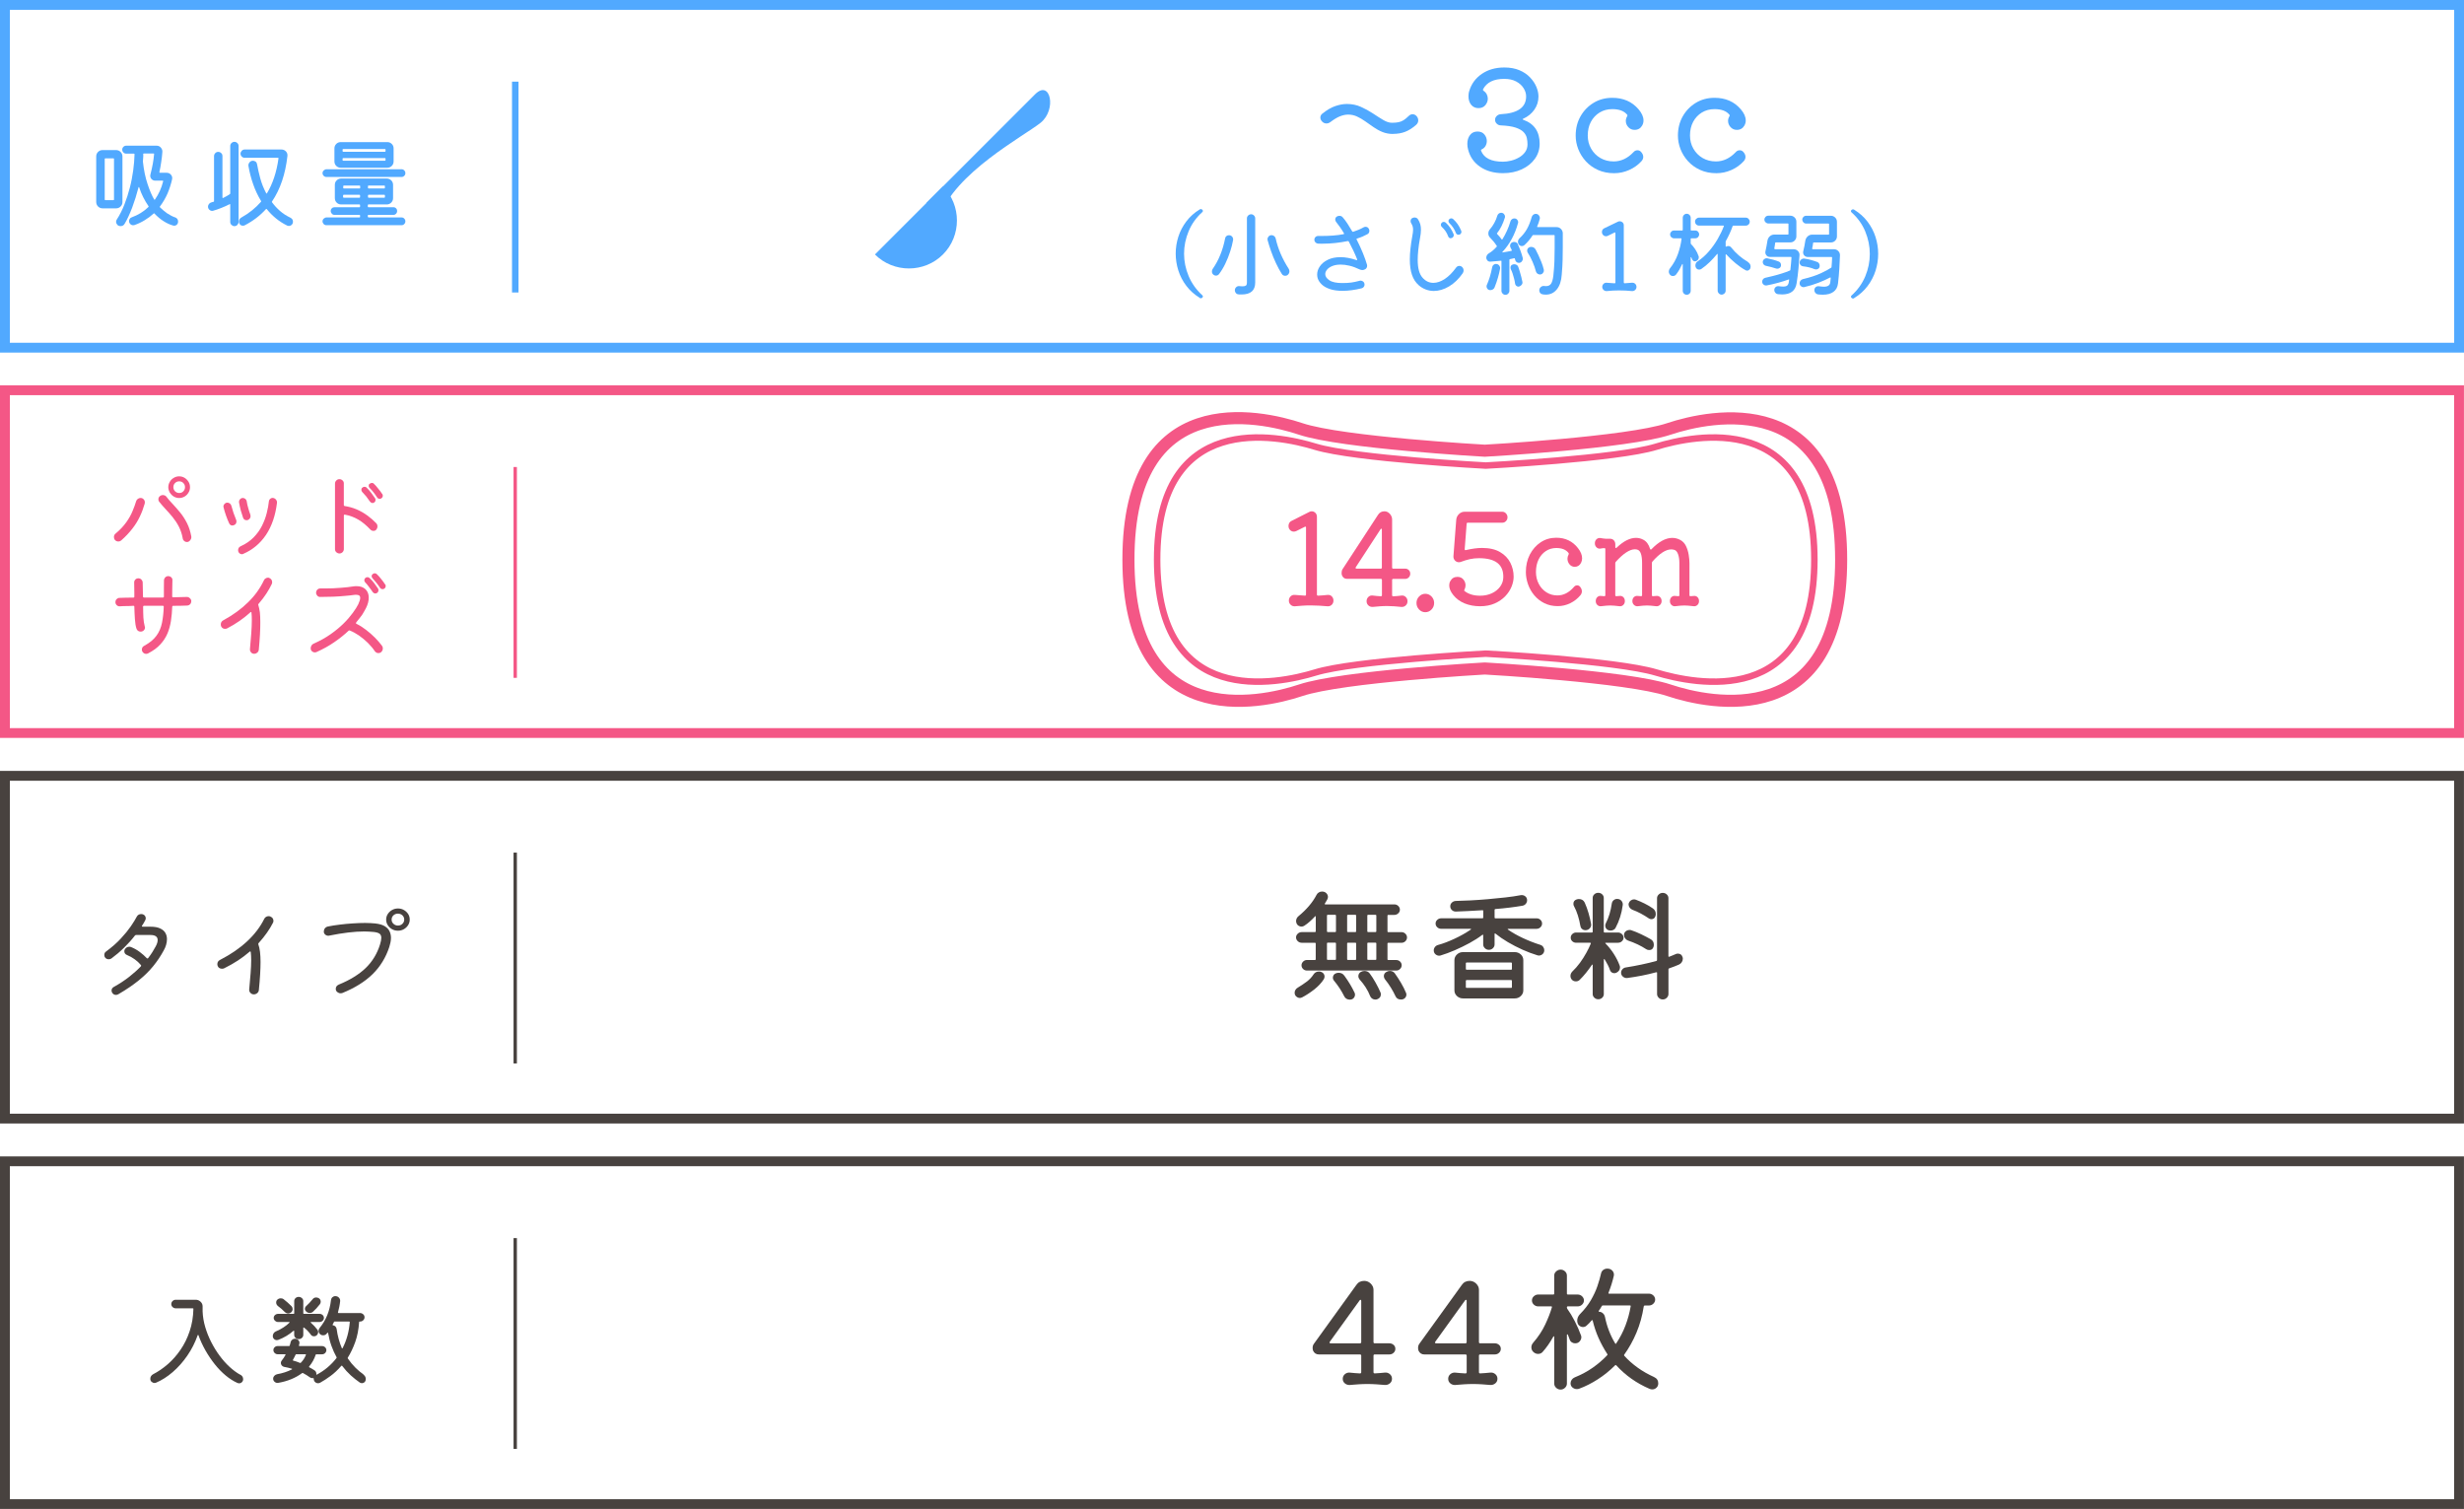 <?xml version="1.0" encoding="UTF-8"?><svg id="_レイヤー_2" xmlns="http://www.w3.org/2000/svg" viewBox="0 0 644.91 394.93"><defs><style>.cls-1{fill:#f45786;}.cls-2{stroke:#48423f;}.cls-2,.cls-3,.cls-4,.cls-5,.cls-6{fill:none;stroke-miterlimit:10;}.cls-2,.cls-5{stroke-width:.88px;}.cls-7{fill:#48423f;}.cls-3{stroke-width:3.16px;}.cls-3,.cls-5,.cls-6{stroke:#f45786;}.cls-4{stroke:#51a9ff;stroke-width:1.7px;}.cls-8{fill:#51a9ff;}.cls-6{stroke-width:1.7px;}</style></defs><g id="_レイヤー_1-2"><path class="cls-8" d="M229,66.6c4.88,4.88,12.92,4.88,17.8,0,4.88-4.88,4.88-12.92,0-17.8l-17.8,17.8Z"/><path class="cls-8" d="M242.49,53.1s24.4-24.4,28.42-28.42c4.02-4.02,5.74,4.02,1.44,7.46-4.31,3.45-22.68,13.21-26.41,24.69"/><path class="cls-3" d="M295.35,146.46c0,45.08,34.2,37.83,45.08,34.2,10.88-3.63,48.19-5.7,48.19-5.7,0,0,37.31,2.07,48.19,5.7,10.88,3.63,45.08,10.88,45.08-34.2s-34.2-37.83-45.08-34.2c-10.88,3.63-48.19,5.7-48.19,5.7,0,0-37.31-2.07-48.19-5.7-10.88-3.63-45.08-11.14-45.08,34.2Z"/><path class="cls-6" d="M302.86,146.46c0,39.12,31.35,32.64,41.45,29.54,10.11-3.11,44.56-4.92,44.56-4.92,0,0,34.2,1.81,44.56,4.92,10.36,3.11,41.45,9.58,41.45-29.54s-31.35-32.64-41.45-29.53c-10.1,3.11-44.56,4.92-44.56,4.92,0,0-34.2-1.81-44.56-4.92-10.1-3.11-41.45-9.59-41.45,29.53Z"/><path class="cls-1" d="M347.49,155.7c.42-.04.78.08,1.08.38.3.3.44.67.44,1.11s-.15.8-.44,1.09c-.3.29-.65.42-1.08.4-.7-.07-1.42-.12-2.18-.16-.76-.04-1.51-.07-2.25-.07s-1.47.02-2.18.07c-.72.04-1.38.1-1.99.16-.42.02-.79-.11-1.09-.4-.31-.29-.46-.65-.46-1.09s.15-.81.46-1.11c.31-.3.67-.42,1.09-.38.89.09,1.77.15,2.66.2.19,0,.28-.1.28-.3v-17.48c0-.29-.12-.36-.35-.23l-2.18,1.09c-.25.11-.47.16-.66.16-.57,0-.99-.28-1.27-.83-.08-.18-.13-.4-.13-.66,0-.29.07-.55.21-.79s.33-.42.59-.53l4.65-2.35c.21-.11.42-.16.63-.16.36,0,.67.13.95.4.27.26.41.62.41,1.06v20.32c0,.2.1.3.32.3.89-.04,1.72-.11,2.5-.2Z"/><path class="cls-1" d="M359.23,158.84c-.42.02-.79-.11-1.09-.4-.31-.29-.46-.65-.46-1.09s.15-.81.46-1.11c.31-.3.67-.42,1.09-.38.34.04.7.08,1.08.12.38.03.75.06,1.11.08.19,0,.28-.1.28-.3v-3.96c0-.2-.09-.3-.28-.3h-8.89c-.61,0-1.04-.31-1.3-.93-.06-.2-.09-.42-.09-.66,0-.37.09-.71.28-.99l9.21-14.11c.4-.66.97-.99,1.71-.99.55,0,1.02.22,1.42.66.4.44.6.94.6,1.49v12.56c0,.2.1.3.29.3h3.16c.36,0,.66.13.92.38.25.25.38.57.38.94s-.13.69-.38.96c-.25.26-.56.4-.92.4h-3.16c-.19,0-.29.1-.29.3v3.96c0,.2.1.3.29.3.36-.02.73-.05,1.11-.08.38-.03.74-.07,1.08-.12.42-.04.79.08,1.09.38.31.3.46.67.46,1.11s-.15.8-.46,1.09c-.31.29-.67.42-1.09.4-.65-.07-1.3-.12-1.93-.17-.63-.04-1.26-.07-1.87-.07s-1.23.02-1.85.07c-.62.04-1.27.1-1.95.17ZM361.69,138.65c0-.13-.04-.22-.11-.27-.07-.04-.15,0-.24.13l-6.49,9.95c-.04.09-.06.14-.06.17,0,.13.08.2.25.2h6.36c.19,0,.28-.1.28-.3v-9.88Z"/><path class="cls-1" d="M373.05,160.23c-.63,0-1.18-.24-1.63-.71-.45-.47-.68-1.04-.68-1.7s.23-1.23.68-1.7c.45-.47,1-.71,1.63-.71s1.18.24,1.63.71c.45.47.68,1.04.68,1.7s-.23,1.23-.68,1.7-1,.71-1.63.71Z"/><path class="cls-1" d="M384.19,136.8c-.21,0-.32.1-.32.3l-.51,6.61c0,.24.11.33.32.26,1.6-.37,3.01-.56,4.21-.56,1.92,0,3.49.36,4.71,1.07,1.22.71,2.12,1.65,2.7,2.79.58,1.15.87,2.37.87,3.67,0,.84-.18,1.71-.55,2.61-.37.9-.92,1.74-1.66,2.51-.74.77-1.66,1.4-2.75,1.88-1.1.48-2.37.73-3.83.73s-2.82-.25-4.03-.74c-1.21-.5-2.2-1.22-2.96-2.17-.72-.88-1.08-1.73-1.08-2.54,0-.42.09-.79.28-1.12.4-.75,1.02-1.12,1.87-1.12.65,0,1.17.23,1.55.68.38.45.57.96.57,1.54,0,.37-.1.75-.28,1.12-.11.18-.09.31.06.4,1.03.79,2.37,1.19,4.02,1.19,1.14,0,2.16-.21,3.07-.63.91-.42,1.63-.99,2.17-1.72.54-.73.82-1.53.84-2.41.11-3.37-2.01-5.06-6.36-5.06-.87,0-1.68.09-2.44.26-.76.18-1.55.42-2.37.73-.09.02-.16.04-.24.05-.07.01-.14.02-.21.02-.4,0-.74-.15-1.03-.45-.28-.3-.42-.67-.4-1.11l.73-9.48c.04-.62.27-1.13.7-1.55.42-.42.93-.63,1.52-.63h9.81c.38,0,.71.14.98.43.27.29.41.63.41,1.03s-.14.73-.41,1.01c-.27.28-.6.41-.98.41h-8.98Z"/><path class="cls-1" d="M413.61,153.65c.28.35.42.73.42,1.12,0,.35-.12.68-.36.99-.75.9-1.64,1.61-2.69,2.12-1.05.51-2.14.76-3.27.76-1.31,0-2.48-.26-3.52-.78-1.04-.52-1.92-1.21-2.63-2.07-.72-.86-1.26-1.82-1.63-2.88-.37-1.06-.56-2.12-.56-3.21,0-1.7.35-3.22,1.04-4.56.7-1.34,1.64-2.41,2.84-3.21,1.2-.79,2.55-1.19,4.07-1.19,2.38,0,4.27.9,5.68,2.71.73.92,1.09,1.82,1.09,2.68,0,.4-.09.78-.27,1.16-.36.71-.92,1.06-1.66,1.06-.54,0-1-.21-1.36-.64-.36-.43-.54-.93-.54-1.5,0-.35.1-.72.3-1.09.08-.15.07-.29-.03-.4-.66-.86-1.73-1.29-3.2-1.29-1.03,0-1.94.27-2.75.81-.81.54-1.44,1.28-1.89,2.21-.45.94-.68,2.02-.68,3.25,0,1.15.25,2.19.74,3.12.49.94,1.16,1.67,2.01,2.21.85.54,1.8.81,2.87.81,1.59,0,3.02-.73,4.29-2.18.24-.31.53-.46.88-.46.32,0,.59.14.82.43Z"/><path class="cls-1" d="M443.36,155.97c.36-.04.68.07.94.33.26.26.39.61.39,1.02,0,.4-.13.73-.39.99-.26.26-.57.38-.94.36-.62-.07-1.11-.12-1.47-.15-.35-.03-.69-.05-1.01-.05-.36,0-.72.02-1.06.05s-.82.08-1.42.15c-.36.02-.68-.1-.94-.36-.26-.26-.39-.59-.39-.99,0-.42.13-.76.39-1.02.26-.26.57-.37.94-.33l.88.07h.06c.14,0,.21-.09.21-.26v-8.39c0-.95-.12-1.73-.35-2.36-.23-.63-.55-1-.95-1.11-.14-.04-.28-.08-.42-.1s-.28-.03-.42-.03c-1.41,0-3.04,1.06-4.9,3.17-.1.11-.15.23-.15.36v8.46c0,.18.09.26.27.26l.91-.07c.38-.04.71.07.97.33.26.26.39.61.39,1.02,0,.4-.14.73-.41.99-.27.26-.59.38-.95.36-.62-.07-1.11-.12-1.47-.15-.35-.03-.68-.05-.98-.05-.38,0-.74.02-1.07.05-.33.03-.8.08-1.41.15-.36.02-.68-.1-.95-.36-.27-.26-.41-.59-.41-.99,0-.42.13-.76.39-1.02.26-.26.58-.37.97-.33l.91.07c.18,0,.27-.09.27-.26v-8.39c0-2.05-.38-3.22-1.15-3.5-.22-.09-.46-.13-.73-.13-.69,0-1.45.28-2.3.84-.85.56-1.74,1.37-2.69,2.43-.1.11-.15.23-.15.36v8.39c0,.18.09.26.27.26l.91-.07c.36-.04.67.07.94.33.26.26.39.61.39,1.02,0,.4-.13.73-.39.99-.26.26-.57.38-.94.36-.62-.07-1.11-.12-1.47-.15s-.69-.05-1.01-.05c-.36,0-.72.02-1.06.05-.34.03-.82.08-1.42.15-.36.02-.68-.1-.94-.36-.26-.26-.39-.59-.39-.99,0-.42.13-.76.39-1.02.26-.26.57-.37.94-.33l.91.07c.18,0,.27-.09.27-.26v-12.06c0-.18-.07-.26-.21-.26-.2,0-.39.01-.57.03-.18.02-.36.05-.54.1-.38.04-.72-.07-1-.35-.28-.28-.42-.62-.42-1.04,0-.44.14-.79.42-1.06.28-.26.61-.37,1-.33.4.09.91.15,1.51.2h1.12c.36,0,.67.14.92.41.25.28.38.61.38,1.01v.76c0,.11.04.19.11.23.07.04.15.02.23-.07,1.79-1.72,3.49-2.58,5.08-2.58.69,0,1.33.17,1.93.5.81.42,1.39,1.21,1.75,2.38.1.22.22.25.36.1,1.91-1.98,3.73-2.97,5.44-2.97.75,0,1.44.18,2.09.53.67.35,1.17.89,1.51,1.6.34.71.58,1.48.71,2.3.13.82.2,1.54.2,2.18v8.39c0,.18.09.26.27.26l.91-.07Z"/><path class="cls-8" d="M32.05,40.98v11.89c0,.46-.15.85-.48,1.17-.32.32-.71.49-1.19.49h-3.54c-.46,0-.85-.17-1.18-.49-.31-.32-.48-.71-.48-1.2v-11.88c0-.48.16-.87.48-1.2.33-.32.72-.48,1.18-.48h3.54c.46,0,.85.16,1.17.48.35.35.5.74.5,1.22ZM27.41,52.22c0,.09.05.16.16.16h2.12c.09,0,.15-.05.15-.16v-10.61c0-.1-.04-.17-.15-.17h-2.12c-.09,0-.16.05-.16.17v10.61ZM45.83,56.87c.53.23.78.59.78,1.11,0,.32-.09.58-.29.78-.21.21-.44.31-.75.31-.08,0-.18,0-.22-.03-.85-.23-1.71-.62-2.56-1.17-.82-.52-1.62-1.19-2.37-1.99-.09-.08-.16-.08-.2,0-.72.66-1.48,1.23-2.33,1.74-.83.52-1.74.95-2.72,1.29-.14.02-.25.04-.31.04-.28,0-.53-.08-.74-.3-.21-.21-.35-.46-.35-.78,0-.2.07-.41.18-.59.12-.18.28-.33.5-.39,1.71-.62,3.17-1.52,4.39-2.71.07-.07.07-.14.03-.22-.5-.75-.97-1.5-1.38-2.33-.42-.82-.77-1.7-1.06-2.6-.02-.07-.05-.09-.09-.09-.04,0-.07.05-.09.11-.48,1.86-1.04,3.64-1.67,5.32-.65,1.68-1.29,3.08-1.94,4.16-.22.42-.59.65-1.07.65-.37,0-.66-.12-.87-.35-.2-.22-.32-.51-.32-.78,0-.23.06-.42.18-.59.78-1.2,1.44-2.51,2-3.94.56-1.43,1.03-2.9,1.42-4.41.4-1.51.66-3.01.88-4.51.21-1.5.31-2.9.35-4.23,0-.09-.05-.16-.17-.16h-2.02c-.27,0-.5-.09-.71-.3-.21-.21-.32-.44-.32-.74s.1-.53.3-.73c.2-.21.44-.31.73-.31h7.91c.46-.02.85.14,1.15.48.3.35.47.74.41,1.2-.06.88-.16,1.75-.3,2.62-.11.89-.29,1.73-.47,2.6,0,.12.04.19.15.19h1.75c.41,0,.75.13,1.03.41.28.28.42.6.42.98,0,.11,0,.2-.02.27-.28,1.27-.68,2.51-1.19,3.73-.54,1.22-1.2,2.37-2.01,3.44-.04.08-.04.14.02.21.6.59,1.22,1.1,1.86,1.56.71.46,1.4.83,2.09,1.08ZM40.33,40.33c.03-.09,0-.16-.11-.16h-2.58c-.09,0-.16.05-.16.16.03.28.03.58,0,.88,0,.3-.02.6-.07.92v.21c.23,2.18.64,4.14,1.22,5.86.57,1.72,1.15,3.05,1.73,4.02.08.12.15.12.2,0,.96-1.38,1.7-2.97,2.14-4.76.02-.1,0-.18-.12-.18h-1.97c-.37,0-.66-.13-.92-.38-.26-.26-.37-.58-.37-.92,0-.09.02-.19.05-.32.25-.98.46-1.89.62-2.78.16-.87.27-1.73.34-2.54Z"/><path class="cls-8" d="M61.34,37.12c.29,0,.58.11.78.32.23.21.33.46.33.78v19.9c0,.27-.12.52-.33.75-.21.23-.49.32-.78.32-.27,0-.52-.11-.75-.32-.21-.21-.33-.46-.33-.75v-4.58c0-.14-.07-.17-.18-.09-.66.34-1.38.66-2.13.96-.76.32-1.51.55-2.21.76-.04.02-.07.02-.13.02h-.12c-.27,0-.53-.12-.73-.32-.21-.21-.32-.49-.32-.81,0-.23.09-.47.25-.67.16-.21.38-.35.62-.41.09-.03.18-.07.27-.1.1-.02.21-.04.3-.06.1-.02.14-.09.14-.18v-11.78c0-.3.12-.57.32-.78.21-.23.48-.33.78-.33s.58.12.78.33c.24.21.32.47.32.78v10.83c0,.14.07.18.19.12.32-.17.63-.33.92-.49.31-.16.58-.35.84-.52.06-.05.09-.12.09-.21v-12.39c0-.3.11-.54.32-.78.24-.19.49-.3.78-.3ZM76.01,56.99c.44.2.67.55.67,1.03,0,.35-.12.6-.33.81-.21.2-.46.3-.74.3-.17,0-.32-.03-.46-.1-1.04-.5-2-1.13-2.89-1.84-.9-.74-1.7-1.54-2.44-2.46-.09-.09-.16-.09-.21,0-1.58,1.74-3.44,3.15-5.59,4.25-.14.07-.27.09-.45.09-.47,0-.77-.22-.95-.66-.05-.14-.07-.27-.07-.41,0-.51.24-.88.69-1.11,1.98-1.1,3.65-2.46,5.08-4.09.04-.07.04-.14,0-.21-.83-1.36-1.51-2.8-2.05-4.35-.55-1.54-.96-3.15-1.24-4.78-.06-.34.03-.65.26-.95s.55-.44.94-.44c.24,0,.47.1.67.23.21.16.32.37.37.64.22,1.17.49,2.44.85,3.75.37,1.34.88,2.62,1.55,3.89.06.13.14.13.21,0,1.49-2.48,2.51-5.51,3.01-9.12.02-.1,0-.16-.14-.16h-8.72c-.3,0-.55-.11-.76-.32-.2-.2-.32-.48-.32-.76s.12-.52.32-.76c.21-.21.46-.33.76-.33h9.63c.48,0,.85.17,1.18.5.32.35.43.74.39,1.18-.53,4.73-1.86,8.71-4.04,11.93-.05.07-.05.13,0,.2.6.81,1.29,1.57,2.08,2.26.78.69,1.7,1.29,2.73,1.77Z"/><path class="cls-8" d="M105.09,46.32h-19.63c-.28,0-.53-.09-.74-.3-.2-.2-.3-.44-.3-.71s.12-.53.32-.71c.21-.19.46-.3.72-.3h19.63c.28,0,.53.09.71.3.2.18.3.43.3.71s-.09.51-.3.71c-.18.19-.41.3-.71.3ZM96.31,56.75c0,.09.05.16.16.16h8.62c.28,0,.53.09.71.3.2.19.3.44.3.71s-.09.51-.3.72c-.18.21-.43.3-.71.3h-19.63c-.28,0-.53-.08-.74-.3-.2-.21-.3-.44-.3-.72s.12-.52.32-.71c.21-.18.46-.3.72-.3h8.62c.09,0,.16-.04.16-.16v-.35c0-.1-.05-.16-.16-.16h-6.54c-.27,0-.5-.09-.68-.3-.19-.2-.3-.44-.3-.71s.09-.53.3-.71c.18-.19.41-.28.68-.28h6.54c.09,0,.16-.04.16-.16v-.41c0-.1-.05-.16-.16-.16h-4.79c-.46,0-.86-.17-1.17-.48-.33-.32-.48-.72-.48-1.2v-3.45c0-.47.15-.85.48-1.17.32-.32.72-.48,1.17-.48h11.94c.44,0,.84.17,1.17.48.31.32.48.7.48,1.19v3.45c0,.46-.17.86-.48,1.18-.33.32-.73.48-1.17.48h-4.79c-.09,0-.17.05-.17.16v.41c0,.09.05.16.17.16h6.53c.27,0,.52.09.71.3.18.19.27.44.27.69s-.09.51-.29.71c-.19.21-.43.3-.69.3h-6.53c-.09,0-.17.05-.17.16v.35h.03ZM101.37,43.9h-12.19c-.46,0-.85-.16-1.17-.48-.33-.32-.48-.71-.48-1.2v-3.38c0-.46.16-.85.48-1.17.32-.32.71-.48,1.17-.48h12.19c.46,0,.85.16,1.17.48.33.32.48.71.48,1.2v3.38c0,.46-.16.85-.48,1.17-.32.32-.71.48-1.17.48ZM100.75,39.72c.09,0,.16-.05.16-.16v-.4c0-.09-.05-.16-.16-.16h-10.92c-.09,0-.16.04-.16.16v.4c0,.08.04.16.16.16h10.92ZM89.83,41.37c-.09,0-.16.05-.16.16v.39c0,.09.04.15.16.15h10.92c.09,0,.16-.04.16-.15v-.39c0-.09-.05-.16-.16-.16h-10.92ZM94.11,49.33c.09,0,.16-.04.16-.16v-.44c0-.09-.04-.16-.16-.16h-4.11c-.1,0-.16.04-.16.16v.44c0,.09.04.16.16.16h4.11ZM89.97,50.98c-.1,0-.17.04-.17.16v.44c0,.09.05.16.17.16h4.11c.09,0,.16-.04.16-.16v-.44c0-.09-.05-.16-.16-.16h-4.11ZM96.31,49.16c0,.09.05.16.16.16h4.11c.09,0,.16-.04.16-.16v-.44c0-.09-.05-.16-.16-.16h-4.11c-.1,0-.16.04-.16.16v.44ZM96.48,50.98c-.1,0-.16.04-.16.16v.44c0,.09.05.16.16.16h4.11c.09,0,.16-.04.16-.16v-.44c0-.09-.05-.16-.16-.16h-4.11Z"/><path class="cls-1" d="M31.68,141.47c-.18.16-.41.25-.7.25-.38,0-.67-.14-.93-.43-.15-.2-.23-.44-.23-.72,0-.39.14-.69.44-.93,1.18-.97,2.08-1.96,2.79-2.95.68-.96,1.24-1.93,1.62-2.87.4-.94.71-1.81.97-2.66.09-.25.23-.46.44-.59.21-.16.44-.24.69-.24.35,0,.62.12.82.35.23.23.32.5.32.82,0,.1-.02.19-.04.32-.34,1.18-.75,2.29-1.27,3.37-.5,1.08-1.15,2.13-1.96,3.17-.8,1.03-1.77,2.09-2.97,3.13ZM48.91,141.86c-.28,0-.51-.09-.71-.27-.21-.18-.34-.41-.38-.71-.19-1.11-.54-2.12-1-3.04-.48-.92-1.03-1.75-1.65-2.51-.63-.76-1.24-1.46-1.86-2.11-.62-.65-1.14-1.29-1.63-1.88-.16-.19-.23-.39-.23-.64,0-.42.18-.72.53-.94.17-.12.39-.19.62-.19.18,0,.37.04.55.11.18.07.32.21.44.37.44.57.95,1.2,1.61,1.86.64.67,1.28,1.43,1.95,2.23.68.83,1.27,1.75,1.8,2.79.52,1.03.89,2.21,1.12,3.49.05.34-.05.67-.27.94-.24.34-.52.5-.88.5ZM46.9,130.34c-.53,0-.99-.14-1.41-.38-.44-.26-.76-.6-1.04-1.04-.25-.43-.4-.9-.4-1.4,0-.53.14-1,.4-1.43.25-.44.6-.78,1.04-1.03.43-.26.88-.39,1.4-.39s.98.13,1.42.39c.43.26.75.59,1.03,1.03.26.41.39.9.39,1.43,0,.5-.11.96-.39,1.4-.25.43-.59.78-1.03,1.04-.42.24-.88.38-1.41.38ZM46.9,129.03c.44,0,.81-.14,1.08-.44.28-.3.44-.64.44-1.08s-.13-.79-.44-1.09c-.27-.3-.64-.44-1.08-.44-.42,0-.78.14-1.08.44-.3.28-.44.65-.44,1.09,0,.4.14.77.44,1.08.3.28.66.44,1.08.44Z"/><path class="cls-1" d="M61.34,137.38c-.15.09-.32.16-.5.16-.38,0-.67-.17-.85-.55-.28-.6-.56-1.26-.83-2.05-.28-.78-.48-1.49-.65-2.16-.03-.05-.03-.11-.03-.22,0-.26.1-.49.31-.69.2-.21.43-.32.72-.32.22,0,.46.09.66.23.21.16.33.37.39.6.14.54.33,1.17.55,1.84.23.67.46,1.26.69,1.82.06.14.09.27.09.46-.02.41-.18.72-.55.9ZM63.73,144.94c-.06.03-.14.06-.18.07-.07.02-.14.05-.21.05-.25,0-.49-.09-.71-.3-.21-.21-.31-.46-.31-.78,0-.24.06-.43.18-.62.13-.18.3-.32.52-.41,1.34-.6,2.46-1.39,3.37-2.31.89-.92,1.63-1.92,2.18-3.03.55-1.11.97-2.21,1.24-3.31.28-1.1.48-2.14.57-3.1.02-.27.19-.53.41-.7.23-.16.51-.23.78-.16.3.08.56.24.71.49.19.25.25.52.21.82-.4,3.27-1.34,6.02-2.84,8.3-1.53,2.27-3.5,3.93-5.92,4.98ZM64.96,136.06c-.14.08-.28.09-.44.09-.41,0-.71-.21-.88-.59-.2-.58-.4-1.22-.62-1.96-.18-.73-.34-1.43-.46-2.12-.02-.29.05-.57.25-.8.21-.23.46-.35.77-.35.23,0,.45.1.65.25.18.16.29.37.34.6.09.61.23,1.24.42,1.86.18.62.34,1.15.53,1.63.04.12.06.25.06.42,0,.42-.2.74-.61.96Z"/><path class="cls-1" d="M89.99,126.56v5.65c0,.11.07.18.2.23,1.08.16,2.12.44,3.13.87,1.02.44,1.94.96,2.83,1.61.88.65,1.65,1.31,2.32,2.02.21.2.32.51.32.83,0,.35-.12.62-.32.85-.16.24-.41.32-.73.32-.3,0-.57-.11-.78-.32-1.04-1.1-2.1-2-3.17-2.62-1.08-.64-2.25-1.08-3.55-1.31h-.04c-.13,0-.2.07-.2.21v8.81c0,.29-.12.57-.33.8-.24.23-.5.35-.83.35-.3,0-.58-.12-.81-.32-.24-.24-.35-.49-.35-.81v-17.15c0-.32.12-.6.35-.83.23-.23.48-.34.81-.34s.59.12.83.34c.23.21.33.49.33.82ZM96.82,131.26c-.28-.43-.6-.87-.96-1.33-.37-.44-.72-.83-1.04-1.15-.16-.17-.24-.38-.24-.6,0-.2.06-.39.22-.52.16-.16.37-.26.61-.26.2,0,.41.07.55.23.39.37.77.81,1.17,1.32.39.5.73.99,1.04,1.45.09.08.11.24.11.43,0,.32-.11.55-.39.71-.14.09-.27.11-.41.11-.24-.02-.46-.14-.65-.39ZM100.06,129.29c.09.1.13.25.13.44,0,.3-.13.53-.39.69-.09.08-.23.14-.41.14-.3,0-.53-.14-.7-.4-.27-.41-.57-.85-.93-1.31-.35-.44-.7-.83-1-1.13-.16-.16-.26-.34-.26-.55,0-.23.07-.42.22-.53.22-.16.42-.25.6-.25.23,0,.42.06.55.23.39.37.76.8,1.13,1.28.41.46.73.92,1.03,1.39Z"/><path class="cls-1" d="M50.05,157.41c0,.27-.09.53-.29.73-.22.22-.46.33-.77.35-.48.03-1.03.03-1.65.05-.65.02-1.32.02-2.03.02-.16,0-.23.07-.23.22-.04,1.29-.16,2.53-.34,3.73-.19,1.19-.48,2.28-.92,3.31-.44,1.03-1.06,1.97-1.87,2.85-.79.87-1.86,1.65-3.19,2.34-.17.09-.35.12-.51.12-.21,0-.39-.05-.58-.16-.18-.12-.32-.28-.42-.46-.09-.16-.12-.35-.12-.5,0-.44.21-.79.65-1.01,1.4-.76,2.46-1.63,3.17-2.62.72-.99,1.2-2.12,1.45-3.38.25-1.26.41-2.67.46-4.23,0-.16-.07-.22-.23-.22h-4.95c-.16,0-.22.07-.22.22,0,1.08.03,2.03.07,2.85.05.83.16,1.58.35,2.3.02.05.02.09.05.16,0,.05.02.1.02.16,0,.28-.11.54-.32.74-.21.21-.49.33-.83.33-.23,0-.46-.07-.64-.18-.19-.14-.32-.3-.42-.54-.23-.69-.37-1.54-.43-2.55-.08-1.02-.11-2.09-.15-3.27,0-.16-.06-.22-.23-.22-.66.05-1.29.07-1.88.07s-1.14.02-1.68.07c-.32.02-.6-.09-.82-.3-.23-.24-.34-.48-.34-.81,0-.28.09-.53.3-.76.2-.2.46-.34.76-.34.53-.03,1.13-.03,1.72-.05.6-.02,1.27-.02,1.94-.02.16,0,.23-.06.23-.22v-1.02c0-.48,0-.96-.02-1.4-.02-.44-.02-.9-.02-1.33,0-.32.11-.57.33-.78.2-.21.48-.3.77-.3.31,0,.58.12.79.32.2.21.34.49.34.78.05,1.38.08,2.62.08,3.7,0,.17.07.23.23.23h5.01c.16,0,.23-.06.23-.23v-2.05c0-.71,0-1.45.02-2.21.02-.32.13-.57.35-.8.21-.23.48-.31.78-.31s.58.12.78.31c.24.23.33.49.3.79-.02.73-.02,1.44-.04,2.14,0,.71-.02,1.4-.02,2.07,0,.16.06.23.22.23.69-.03,1.34-.03,1.94-.05.6,0,1.13-.02,1.61-.04.32-.02.61.1.83.3.32.27.41.55.41.9Z"/><path class="cls-1" d="M70.52,151.29c.23.09.41.25.54.44.1.18.17.41.17.64,0,.16-.02.32-.09.46-.39.84-.87,1.68-1.44,2.55-.58.87-1.24,1.76-2.03,2.67-.1.06-.12.16-.06.3.17.55.31,1.19.41,1.93.08.75.11,1.61.11,2.57s-.02,2.03-.09,3.22c-.07,1.2-.16,2.48-.3,3.94-.03.3-.13.57-.39.78-.24.21-.51.32-.83.32s-.6-.11-.81-.37c-.22-.25-.31-.52-.29-.84.14-1.55.25-2.93.35-4.19.09-1.24.14-2.37.14-3.33,0-.39,0-.76-.02-1.09-.03-.34-.05-.64-.07-.94-.03-.2-.14-.25-.3-.08-.85.78-1.78,1.51-2.79,2.22-1.01.71-2.13,1.38-3.33,2-.13.06-.3.09-.51.09-.23,0-.41-.05-.59-.16-.18-.11-.32-.28-.42-.49-.06-.16-.09-.32-.09-.51,0-.48.23-.85.67-1.08,2.5-1.36,4.66-2.92,6.45-4.69,1.8-1.74,3.18-3.68,4.17-5.77.09-.23.25-.39.44-.5.19-.11.39-.19.62-.19.12-.02.27.03.39.09Z"/><path class="cls-1" d="M93.23,162.92s-.07.12-.07.19c0,.05.04.09.14.16.85.41,1.68.94,2.51,1.58.83.62,1.58,1.31,2.32,2.03.71.72,1.33,1.43,1.84,2.12.16.21.23.44.23.69,0,.41-.16.74-.48,1.02-.21.16-.42.22-.67.22-.37,0-.67-.16-.92-.46-.52-.78-1.15-1.52-1.86-2.23-.73-.71-1.49-1.33-2.3-1.91-.8-.55-1.61-.99-2.41-1.31-.12-.05-.21-.03-.31.04-1.07,1.02-2.31,2.01-3.7,2.97-1.38.97-2.96,1.84-4.7,2.62-.15.08-.29.09-.47.09-.28,0-.51-.09-.74-.3-.23-.21-.32-.46-.32-.78,0-.25.07-.49.21-.72.13-.23.32-.39.57-.48,1.63-.74,3.1-1.53,4.41-2.46,1.32-.92,2.44-1.86,3.43-2.83.98-.96,1.77-1.91,2.42-2.79.65-.87,1.1-1.63,1.42-2.25.34-.73.5-1.28.5-1.67,0-.53-.34-.79-1.01-.79h-.32c-.11,0-.22.03-.36.04-.58.09-1.34.17-2.31.25-.97.1-2.02.16-3.15.21-1.15.04-2.25.06-3.35.06-.27,0-.53-.08-.73-.32-.2-.23-.32-.46-.32-.78s.13-.6.32-.8c.23-.23.48-.32.8-.32h1.15c1.5,0,2.88-.05,4.21-.17,1.31-.08,2.35-.23,3.06-.34.19-.02.36-.07.53-.07.15-.02.34-.02.5-.02,1.02,0,1.79.27,2.37.82.57.56.84,1.29.84,2.19,0,.85-.23,1.75-.71,2.71-.28.55-.63,1.15-1.03,1.8-.46.61-.97,1.29-1.55,1.97ZM95.6,152.44c-.16-.16-.25-.35-.25-.57s.07-.41.23-.56c.16-.17.34-.25.58-.25s.43.07.57.23c.4.36.79.8,1.18,1.3.39.52.73.99,1.03,1.45.1.1.11.26.11.44,0,.11-.01.25-.09.39-.06.14-.16.26-.3.33-.14.08-.28.13-.41.13-.29,0-.51-.13-.72-.4-.28-.41-.57-.85-.95-1.31-.34-.48-.69-.87-.99-1.2ZM100.81,152.95c.1.09.14.22.14.41,0,.32-.14.56-.39.71-.1.09-.24.12-.42.12-.29,0-.52-.12-.69-.38-.28-.41-.57-.83-.94-1.29-.35-.44-.7-.83-.99-1.15-.16-.16-.25-.37-.25-.57,0-.22.07-.38.23-.51.16-.16.37-.25.59-.25.23,0,.42.09.56.25.39.37.76.78,1.12,1.26.42.49.74.97,1.03,1.41Z"/><path class="cls-8" d="M642.34,2.57v87.14H2.58V2.57h641.17M644.91,0H0v92.28h644.91V0h0Z"/><line class="cls-4" x1="134.86" y1="21.37" x2="134.86" y2="76.55"/><path class="cls-7" d="M642.33,204.34v87.15H2.58v-87.15h639.75M644.9,201.77H0v92.28h644.9v-92.28h0Z"/><line class="cls-2" x1="134.85" y1="223.15" x2="134.85" y2="278.33"/><path class="cls-7" d="M37.16,242.26s-.03.07-.03.1c0,.12.07.18.22.18h2.01c1.08,0,1.94.15,2.57.46.63.3,1.09.7,1.36,1.18.28.49.41,1.02.41,1.61,0,.48-.07.98-.22,1.49-.15.51-.35.99-.61,1.44-.79,1.47-1.72,2.86-2.78,4.16-1.06,1.3-2.34,2.55-3.81,3.74-1.48,1.2-3.24,2.39-5.3,3.59-.22.12-.43.18-.63.18-.42,0-.75-.19-.99-.57-.11-.19-.16-.38-.16-.57,0-.42.2-.74.61-.96,1.47-.81,2.78-1.68,3.95-2.59,1.16-.91,2.2-1.83,3.1-2.77.11-.1.12-.22.03-.34-.44-.54-.98-1.04-1.62-1.51-.64-.47-1.31-.84-2.01-1.12-.48-.19-.72-.53-.72-1.01,0-.16.04-.3.11-.44.28-.48.68-.73,1.21-.73.17,0,.32.04.47.1.81.33,1.56.75,2.26,1.28.7.52,1.3,1.06,1.82,1.61.13.12.25.12.36,0,.4-.52.77-1.04,1.1-1.56s.62-1.02.88-1.51c.35-.64.52-1.2.52-1.66,0-.88-.63-1.33-1.9-1.33h-3.74c-.11,0-.21.04-.3.13-.84,1.09-1.8,2.16-2.86,3.2-1.06,1.04-2.17,1.98-3.3,2.81-.2.14-.43.21-.69.21-.42,0-.74-.15-.96-.44-.15-.19-.22-.42-.22-.68,0-.4.16-.7.47-.91,1.5-1.11,2.79-2.23,3.85-3.38,1.06-1.14,1.94-2.22,2.63-3.22.69-1.01,1.21-1.86,1.58-2.57.11-.21.27-.36.47-.47.2-.11.42-.16.66-.16.18,0,.34.03.47.08.24.09.42.22.54.42.12.19.18.39.18.6,0,.17-.04.33-.11.47-.24.49-.52.97-.85,1.46Z"/><path class="cls-7" d="M70.8,239.9c.26.1.45.26.58.45.13.2.19.42.19.66,0,.17-.04.33-.11.47-.42.85-.95,1.72-1.58,2.62-.63.9-1.36,1.81-2.19,2.73-.09.07-.12.17-.08.31.2.55.35,1.22.44,1.99.09.77.14,1.65.14,2.64s-.04,2.09-.11,3.3c-.07,1.21-.18,2.55-.33,4.03-.02.31-.16.58-.41.81-.26.22-.56.34-.91.34s-.64-.13-.88-.38c-.24-.25-.35-.54-.33-.87.15-1.58.27-3.01.37-4.29.1-1.28.15-2.43.15-3.43,0-.4,0-.77-.03-1.12-.02-.35-.05-.67-.08-.96-.04-.22-.15-.26-.33-.1-.92.8-1.93,1.56-3.04,2.29-1.11.73-2.32,1.41-3.62,2.05-.15.07-.33.1-.55.1-.24,0-.46-.05-.66-.17-.2-.11-.35-.28-.44-.51-.07-.15-.11-.33-.11-.52,0-.5.24-.88.72-1.12,2.73-1.4,5.08-3.01,7.03-4.81,1.95-1.8,3.46-3.78,4.53-5.93.11-.23.27-.4.48-.52.21-.12.44-.18.67-.18.18,0,.35.04.5.11Z"/><path class="cls-7" d="M89.59,259.89c-.13.05-.28.08-.44.08-.31,0-.6-.11-.87-.32-.27-.22-.4-.5-.4-.84,0-.52.27-.89.8-1.12,2.95-1.21,5.3-2.66,7.05-4.35,1.74-1.69,2.99-3.75,3.74-6.17.22-.71.33-1.28.33-1.72,0-.5-.16-.87-.48-1.09-.32-.22-.83-.37-1.53-.44-.39-.04-.79-.06-1.2-.09-.41-.03-.83-.04-1.25-.04-2.57,0-5.63.37-9.19,1.09-.06.02-.13.03-.22.03-.31,0-.59-.11-.82-.31-.24-.21-.36-.47-.36-.78,0-.33.1-.62.29-.86.19-.24.45-.4.78-.47.94-.19,1.96-.36,3.08-.49,1.12-.14,2.26-.25,3.41-.32,1.16-.08,2.25-.12,3.28-.12.5,0,.96.01,1.4.04s.84.06,1.21.09c1.1.12,1.95.37,2.55.75.6.38,1.01.84,1.24,1.37.23.53.34,1.08.34,1.65,0,.42-.05.83-.14,1.25-.09.42-.19.8-.3,1.14-.92,2.79-2.38,5.16-4.38,7.12-2,1.96-4.64,3.6-7.93,4.94ZM104.15,243.59c-.57,0-1.09-.13-1.55-.4-.47-.27-.84-.62-1.12-1.07-.28-.44-.41-.92-.41-1.44s.14-1.03.43-1.47.66-.79,1.13-1.05c.47-.26.98-.39,1.53-.39s1.09.13,1.55.4c.47.27.84.62,1.12,1.05.28.43.41.92.41,1.46s-.14,1-.41,1.44c-.28.44-.65.8-1.12,1.07-.47.27-.99.4-1.55.4ZM104.15,242.24c.48,0,.87-.15,1.18-.46.31-.3.47-.67.47-1.1s-.16-.82-.48-1.12c-.32-.29-.71-.44-1.17-.44s-.85.15-1.17.44c-.32.3-.48.67-.48,1.12s.16.8.48,1.1c.32.3.71.46,1.17.46Z"/><path class="cls-7" d="M345.87,254.4c.27.11.47.27.61.5.14.22.2.45.2.69s-.07.47-.2.7c-.63.98-1.48,1.88-2.54,2.71-1.06.82-2.1,1.5-3.12,2.03-.23.11-.43.16-.61.16-.32,0-.62-.12-.92-.37-.29-.25-.44-.58-.44-1.01,0-.26.07-.51.22-.75.15-.25.36-.44.63-.59.81-.49,1.58-1,2.3-1.54.72-.53,1.33-1.18,1.83-1.95.32-.47.78-.71,1.39-.71.25,0,.46.04.64.13ZM340.72,243.94h3.46c.14,0,.2-.06.2-.19v-3.81c0-.08-.03-.14-.08-.16-.06-.02-.11.01-.15.1-.43.47-.88.91-1.36,1.33-.47.42-.96.79-1.46,1.11-.23.13-.46.19-.71.19-.23,0-.46-.06-.69-.19-.24-.13-.41-.31-.53-.54-.11-.26-.17-.49-.17-.7,0-.53.23-.98.68-1.34.99-.81,1.89-1.69,2.69-2.62.8-.94,1.45-1.89,1.95-2.85.14-.3.34-.53.61-.69.27-.16.55-.24.85-.24.47,0,.85.14,1.14.43.28.29.42.61.42.98,0,.21-.06.43-.17.64-.09.17-.19.35-.3.53-.11.18-.23.37-.34.56-.05.06-.05.12-.02.16.03.04.09.06.15.06h18.06c.41,0,.75.14,1.03.42.28.28.42.6.42.96,0,.38-.15.71-.44.97-.29.27-.63.4-1.02.4h-1.59c-.14,0-.2.06-.2.19v4.13c0,.13.07.19.2.19h3.46c.41,0,.75.14,1.03.42s.42.6.42.96c0,.38-.14.71-.42.99-.28.28-.63.42-1.03.42h-3.46c-.14,0-.2.06-.2.19v4.13c0,.13.07.19.2.19h2.1c.38,0,.72.13,1,.4.28.27.42.59.42.97,0,.36-.14.68-.42.96-.28.28-.62.42-1,.42h-23.38c-.38,0-.72-.13-1-.4-.28-.27-.42-.59-.42-.98,0-.36.14-.68.42-.96.28-.28.62-.42,1-.42h2.1c.14,0,.2-.06.2-.19v-4.13c0-.13-.07-.19-.2-.19h-3.46c-.41,0-.76-.14-1.05-.42-.29-.28-.44-.61-.44-.99,0-.36.15-.68.44-.96.29-.28.64-.42,1.05-.42ZM349.67,239.62c0-.13-.07-.19-.2-.19h-1.96c-.14,0-.2.06-.2.19v4.13c0,.13.07.19.2.19h1.96c.14,0,.2-.06.2-.19v-4.13ZM349.67,246.91c0-.13-.07-.19-.2-.19h-1.96c-.14,0-.2.06-.2.19v4.13c0,.13.07.19.2.19h1.96c.14,0,.2-.06.2-.19v-4.13ZM351.84,255.33c1.11,1.52,2.01,3.02,2.71,4.51.07.15.1.31.1.48,0,.34-.12.64-.36.91-.24.27-.58.4-1.03.4-.29,0-.57-.08-.83-.22-.26-.15-.46-.36-.59-.64-.72-1.45-1.62-2.82-2.68-4.1-.2-.23-.3-.5-.3-.8,0-.21.06-.42.17-.62.11-.2.28-.36.51-.46.27-.13.54-.19.81-.19.65,0,1.15.25,1.49.74ZM352.79,239.43c-.14,0-.2.06-.2.19v4.13c0,.13.07.19.2.19h1.96c.14,0,.2-.06.2-.19v-4.13c0-.13-.07-.19-.2-.19h-1.96ZM354.75,251.24c.14,0,.2-.06.2-.19v-4.13c0-.13-.07-.19-.2-.19h-1.96c-.14,0-.2.06-.2.19v4.13c0,.13.07.19.2.19h1.96ZM358.51,254.79c.5.66,1,1.45,1.52,2.37.52.92.95,1.78,1.29,2.59.07.15.1.31.1.48,0,.64-.33,1.08-.98,1.31-.07.02-.14.04-.22.05-.08,0-.16.02-.25.02-.29,0-.57-.08-.81-.24-.25-.16-.43-.38-.54-.66-.61-1.56-1.54-3.02-2.78-4.38-.2-.26-.31-.53-.31-.83,0-.49.21-.87.64-1.12.32-.17.63-.26.95-.26.27,0,.53.05.78.16.25.11.45.28.61.51ZM357.87,243.75c0,.13.07.19.2.19h1.96c.14,0,.2-.06.2-.19v-4.13c0-.13-.07-.19-.2-.19h-1.96c-.14,0-.2.06-.2.19v4.13ZM357.87,251.04c0,.13.07.19.2.19h1.96c.14,0,.2-.06.2-.19v-4.13c0-.13-.07-.19-.2-.19h-1.96c-.14,0-.2.06-.2.19v4.13ZM365.12,254.82c.52.72,1.04,1.53,1.56,2.4.52.88.96,1.75,1.32,2.62.07.15.1.31.1.48,0,.34-.13.64-.39.9-.26.26-.6.38-1.03.38-.72,0-1.21-.31-1.46-.93-.34-.72-.73-1.46-1.19-2.19-.45-.74-.96-1.46-1.53-2.16-.2-.26-.3-.53-.3-.83,0-.51.23-.88.68-1.12.29-.17.59-.26.88-.26.59,0,1.04.24,1.36.7Z"/><path class="cls-7" d="M403.14,247.27c.32.11.57.29.76.56.19.27.29.55.29.85,0,.41-.14.74-.42,1.01-.28.27-.62.4-1,.4-.07,0-.13,0-.2-.02-.07-.01-.14-.03-.2-.05-1.27-.38-2.56-.88-3.9-1.47-1.33-.6-2.61-1.26-3.83-1.98s-2.29-1.46-3.22-2.21c-.16-.11-.24-.06-.24.13v2.69c0,.38-.15.71-.44.99-.29.28-.64.42-1.05.42s-.76-.14-1.05-.42c-.29-.28-.44-.61-.44-.99v-2.37c0-.19-.08-.23-.24-.13-.95.73-2.06,1.44-3.32,2.13-1.27.69-2.56,1.32-3.88,1.89-1.32.57-2.55,1.02-3.68,1.36-.07.02-.13.04-.2.05-.07.01-.14.02-.2.02-.36,0-.69-.13-.98-.38-.29-.26-.44-.6-.44-1.03,0-.32.11-.61.32-.88.21-.27.49-.44.83-.53,1.27-.34,2.68-.88,4.24-1.6,1.56-.72,2.98-1.52,4.27-2.4.09-.04.12-.09.1-.14-.02-.05-.08-.08-.17-.08h-7.62c-.41,0-.76-.13-1.05-.4-.29-.27-.44-.59-.44-.98s.15-.71.44-.97c.29-.27.64-.4,1.05-.4h10.78c.14,0,.2-.06.2-.19v-1.76c0-.15-.07-.2-.2-.16-1.38.08-2.68.16-3.9.22-1.22.06-2.25.11-3.08.13-.41,0-.75-.13-1.03-.4-.28-.27-.42-.59-.42-.98s.14-.71.42-.97c.28-.27.63-.41,1.03-.43,1.08-.02,2.36-.07,3.81-.14,1.46-.08,2.98-.18,4.57-.32,1.59-.14,3.13-.29,4.62-.46,1.49-.17,2.8-.36,3.93-.58.07-.02.17-.03.31-.03.38,0,.72.12,1,.37.28.25.42.57.42.98,0,.34-.11.65-.34.93-.23.28-.53.45-.92.51-.97.17-2.07.33-3.29.48-1.22.15-2.47.28-3.76.38-.14.02-.2.1-.2.22v2.02c0,.13.07.19.2.19h10.78c.41,0,.75.13,1.03.4.28.27.42.59.42.97,0,.36-.14.68-.42.96-.28.28-.63.42-1.03.42h-7.35c-.09,0-.15.02-.19.06-.03.04-.02.08.05.13,1.13.79,2.43,1.53,3.91,2.22,1.48.69,3,1.29,4.56,1.78ZM382.91,249.19h13.55c.61,0,1.13.2,1.58.61.44.4.66.91.66,1.5v7.9c0,.58-.22,1.07-.66,1.49-.44.42-.97.62-1.58.62h-13.55c-.61,0-1.13-.21-1.58-.62-.44-.42-.66-.91-.66-1.49v-7.9c0-.58.22-1.07.66-1.49s.97-.62,1.58-.62ZM395.52,253.8c.14,0,.2-.06.2-.19v-1.5c0-.13-.07-.19-.2-.19h-11.66c-.14,0-.2.06-.2.19v1.5c0,.13.07.19.2.19h11.66ZM383.86,256.51c-.14,0-.2.06-.2.19v1.66c0,.13.07.19.2.19h11.66c.14,0,.2-.06.2-.19v-1.66c0-.13-.07-.19-.2-.19h-11.66Z"/><path class="cls-7" d="M423.5,246.75h-3.15c-.23,0-.26.07-.1.22.75.75,1.45,1.64,2.12,2.67.67,1.04,1.18,2.05,1.54,3.05.07.15.1.31.1.48,0,.6-.29,1.06-.88,1.38-.23.11-.42.16-.58.16-.54,0-.93-.26-1.15-.77-.16-.49-.36-.97-.61-1.44-.25-.47-.51-.93-.78-1.38-.05-.09-.1-.12-.15-.11-.06.01-.09.07-.09.18v8.99c0,.36-.14.68-.42.95-.28.27-.63.4-1.03.4s-.72-.13-1.02-.4c-.29-.27-.44-.58-.44-.95v-7.55c0-.11-.03-.17-.08-.18-.06-.01-.11.03-.15.11-.47.7-.98,1.39-1.51,2.05-.53.66-1.09,1.28-1.68,1.86-.27.26-.6.38-.98.38-.45,0-.81-.16-1.08-.48-.23-.28-.34-.6-.34-.96,0-.4.16-.78.47-1.12.72-.68,1.39-1.45,2.02-2.3.62-.85,1.17-1.72,1.66-2.61.49-.88.88-1.69,1.17-2.42.05-.15-.01-.22-.17-.22h-3.66c-.38,0-.72-.13-1-.38-.28-.26-.42-.57-.42-.96,0-.36.14-.68.42-.94.28-.27.62-.4,1-.4h4.13c.14,0,.2-.06.2-.19v-8.86c0-.36.14-.68.42-.94.28-.27.63-.4,1.03-.4s.75.13,1.03.4c.28.27.42.58.42.94v8.86c0,.13.07.19.2.19h3.52c.38,0,.72.13,1.02.4.29.27.44.58.44.94s-.14.68-.42.94c-.28.27-.63.4-1.03.4ZM413.64,242.37c-.16-.96-.38-1.89-.66-2.78-.28-.9-.62-1.7-1-2.4-.11-.17-.17-.38-.17-.64,0-.58.28-.96.85-1.15.2-.06.4-.1.58-.1.72,0,1.23.31,1.53.93.38.85.72,1.77,1,2.74.28.97.5,1.9.66,2.8.09.41-.01.79-.3,1.15-.29.36-.7.54-1.22.54-.29,0-.56-.1-.81-.3-.25-.2-.4-.46-.44-.79ZM420.9,243.43c-.5-.23-.75-.63-.75-1.18,0-.21.05-.4.13-.58.77-1.47,1.3-3.22,1.59-5.25.07-.34.23-.62.49-.83s.56-.32.9-.32c.48,0,.85.17,1.14.51.28.34.39.73.32,1.15-.29,2.18-.92,4.14-1.86,5.89-.11.23-.29.42-.54.54-.25.13-.51.19-.78.19-.25,0-.46-.04-.64-.13ZM440.38,250.47c.02.08.04.16.05.24.01.08.02.14.02.21,0,.32-.09.62-.27.9-.18.28-.43.49-.75.64-.41.17-.83.34-1.25.51-.43.17-.87.33-1.32.48-.11.04-.17.12-.17.22v6.5c0,.36-.15.69-.44.98-.29.29-.64.43-1.05.43s-.76-.14-1.05-.43c-.29-.29-.44-.61-.44-.98v-5.54c0-.15-.08-.2-.24-.16-1.24.34-2.5.63-3.78.88-1.28.25-2.54.45-3.78.62-.43.04-.81-.08-1.13-.35-.33-.28-.49-.62-.49-1.02,0-.36.12-.68.37-.94.25-.27.55-.42.91-.46,1.33-.21,2.68-.46,4.05-.75,1.37-.29,2.67-.6,3.91-.94.11-.06.17-.14.17-.22v-16.22c0-.36.15-.68.44-.96.29-.28.64-.42,1.05-.42s.76.13,1.05.4c.29.27.44.59.44.97v15.17c0,.17.08.22.24.16.29-.11.58-.22.86-.34.28-.12.55-.23.8-.34.09-.04.18-.07.27-.1.09-.02.18-.03.27-.03.65,0,1.07.3,1.25.9ZM426.08,246.15c-.29-.11-.54-.29-.73-.56-.19-.27-.29-.55-.29-.85,0-.43.15-.76.44-.99.29-.23.62-.35.98-.35h.24c.07,0,.15.02.24.06.83.28,1.7.63,2.59,1.06.89.43,1.71.85,2.46,1.28.56.3.85.79.85,1.47,0,.26-.04.48-.13.67-.18.47-.54.71-1.08.71-.29,0-.55-.07-.78-.22-.68-.45-1.43-.87-2.25-1.26-.83-.39-1.67-.73-2.52-1.01ZM427.27,238.11c-.29-.11-.54-.29-.73-.56-.19-.27-.29-.54-.29-.82,0-.06,0-.13.02-.19.01-.06.03-.13.05-.19.11-.3.29-.53.54-.7.25-.17.52-.26.81-.26.18,0,.35.03.51.1.7.26,1.45.58,2.25.98.8.39,1.53.83,2.19,1.29.5.36.75.85.75,1.47,0,.26-.05.48-.14.67-.18.45-.52.67-1.02.67-.27,0-.5-.07-.68-.22-.63-.43-1.31-.84-2.03-1.23-.72-.39-1.47-.73-2.24-1.01Z"/><path class="cls-7" d="M642.33,305.23v87.15H2.58v-87.15h639.75M644.9,302.66H0v92.27h644.9v-92.27h0Z"/><line class="cls-2" x1="134.85" y1="324.04" x2="134.85" y2="379.21"/><path class="cls-7" d="M62.87,359.76c.51.28.77.68.77,1.2,0,.31-.1.57-.32.78-.21.21-.46.31-.76.31-.07,0-.14-.01-.21-.04-.07-.03-.13-.05-.21-.06-1.05-.47-2.07-1.12-3.07-1.95-1-.83-1.95-1.81-2.84-2.92-.89-1.12-1.7-2.32-2.44-3.61-.73-1.29-1.35-2.62-1.84-3.99-.02-.07-.05-.1-.1-.1s-.09.04-.12.1c-.66,1.89-1.56,3.66-2.7,5.32-1.14,1.65-2.41,3.09-3.83,4.31-1.41,1.22-2.86,2.14-4.35,2.77-.13.05-.27.08-.41.08-.28,0-.53-.1-.76-.3-.23-.2-.34-.46-.34-.79,0-.52.25-.92.74-1.2,1.32-.68,2.6-1.55,3.83-2.62,1.23-1.07,2.34-2.33,3.33-3.77.99-1.44,1.79-3.05,2.39-4.85.61-1.79.94-3.76.99-5.89,0-.07-.05-.11-.17-.11h-4.43c-.31,0-.59-.11-.83-.32-.24-.22-.36-.48-.36-.79s.11-.58.34-.8c.23-.23.51-.34.84-.34h5.2c.5,0,.92.17,1.28.51.36.34.54.74.54,1.21v1.35c.06,1.37.28,2.73.69,4.09.4,1.36.93,2.68,1.58,3.95.65,1.27,1.38,2.46,2.2,3.56.82,1.1,1.68,2.07,2.6,2.91.92.84,1.83,1.51,2.72,2.01Z"/><path class="cls-7" d="M72.86,350.67c-.13.05-.26.08-.38.08-.29,0-.55-.1-.76-.3-.21-.2-.32-.46-.32-.79,0-.26.08-.5.23-.73.16-.23.36-.39.62-.49.7-.29,1.35-.64,1.95-1.03.61-.39,1.12-.8,1.54-1.23.05-.04.07-.07.05-.12-.02-.04-.06-.06-.14-.06h-2.86c-.31,0-.58-.11-.81-.33-.23-.21-.34-.46-.34-.74,0-.3.11-.55.34-.75.23-.21.5-.31.81-.31h4.05c.11,0,.17-.05.17-.15v-3.2c0-.29.11-.55.34-.77s.51-.32.84-.32c.31,0,.59.11.83.32.24.22.36.47.36.77v3.2c0,.1.05.15.17.15h4.1c.31,0,.58.11.8.31.22.21.33.46.33.75,0,.28-.11.53-.33.74-.22.22-.49.33-.8.33h-2.2c-.07,0-.12.02-.14.06-.02.04,0,.08.05.12.31.28.61.56.89.86.28.3.55.62.81.96.15.19.22.4.22.62,0,.36-.15.67-.44.91-.16.14-.38.21-.63.21-.39,0-.67-.14-.85-.42-.55-.76-1.15-1.38-1.79-1.85-.13-.09-.19-.06-.19.08v1.82c0,.31-.12.58-.36.79-.24.22-.51.32-.83.32s-.59-.11-.83-.32-.36-.48-.36-.79v-.96c0-.15-.06-.19-.19-.1-1.12.99-2.44,1.78-3.96,2.37ZM95.08,359.74c.44.31.66.71.66,1.2,0,.14-.03.29-.08.44-.07.19-.2.34-.37.46-.17.11-.36.17-.56.17s-.38-.05-.55-.16c-.79-.54-1.58-1.17-2.37-1.88-.79-.72-1.53-1.54-2.23-2.46-.05-.12-.14-.13-.25-.03-.92,1.06-1.86,1.95-2.84,2.66-.97.72-1.86,1.29-2.67,1.73-.18.1-.38.16-.58.16s-.4-.06-.59-.17c-.19-.11-.34-.27-.43-.48-.07-.19-.11-.38-.11-.57,0-.1-.05-.15-.14-.13-.02,0-.05,0-.08.01-.04,0-.07.01-.11.01-.26,0-.49-.08-.69-.23-.28-.19-.56-.38-.85-.57-.29-.19-.62-.37-.96-.55-.07-.02-.15,0-.22.03-1.73,1.28-3.81,2.13-6.25,2.55-.35.05-.66-.04-.92-.26-.27-.23-.4-.51-.4-.86,0-.26.1-.5.29-.71.19-.21.44-.36.73-.43,1.47-.26,2.75-.68,3.85-1.25.07-.04.1-.07.1-.12s-.05-.07-.12-.09c-.31-.09-.63-.17-.96-.26-.33-.09-.67-.15-1.02-.21-.26-.05-.46-.18-.62-.38-.16-.2-.23-.41-.23-.64s.07-.43.22-.62c.37-.45.7-.95.99-1.48.04-.05.04-.1.01-.13-.03-.03-.07-.05-.12-.05h-1.93c-.29,0-.56-.11-.78-.32-.23-.22-.34-.47-.34-.77s.11-.55.33-.75c.22-.21.49-.31.8-.31h2.97c.11,0,.16-.04.16-.13.06-.14.1-.29.14-.44.04-.16.07-.31.11-.47.05-.24.19-.45.41-.62.22-.17.46-.26.72-.26.33,0,.61.11.84.33.23.22.34.47.34.77,0,.11,0,.18-.03.23l-.11.42v.05c0,.09.05.13.16.13h5.89c.31,0,.58.11.8.31.22.21.33.46.33.75s-.11.55-.33.77c-.22.22-.49.32-.8.32h-1.51c-.07,0-.13.04-.16.13-.35,1.09-.92,2.12-1.71,3.07-.05.09-.04.16.05.21.22.12.44.24.65.35.21.11.42.24.62.38.38.22.58.56.58,1.01,0,.12,0,.2-.03.23h.03c1.06-.55,2.04-1.21,2.92-1.95.88-.75,1.66-1.56,2.34-2.44.04-.07.04-.14.03-.21-.51-.92-.96-1.9-1.33-2.94-.38-1.04-.67-2.17-.89-3.38-.02-.07-.05-.11-.1-.12-.05,0-.09.01-.12.07-.06.05-.12.13-.19.23-.22.26-.51.39-.88.39-.33,0-.61-.1-.82-.31-.26-.24-.39-.53-.39-.86,0-.28.1-.54.3-.78,1.65-1.99,2.63-4.42,2.95-7.28.04-.29.16-.54.37-.73.21-.19.46-.29.76-.29.39,0,.7.13.95.4.25.27.35.58.32.92-.05.5-.13,1-.23,1.5-.1.49-.22.96-.34,1.42-.04.12,0,.18.14.18h5.62c.31,0,.59.11.83.32s.36.48.36.79-.11.55-.34.78c-.23.23-.51.34-.84.34h-.08c-.11,0-.16.05-.16.16-.13,1.94-.47,3.68-1.02,5.21-.55,1.53-1.2,2.9-1.95,4.09-.04.09-.03.16.03.23.62.9,1.28,1.7,1.98,2.39.7.69,1.4,1.28,2.12,1.77ZM72.75,341.83c-.31-.26-.47-.57-.47-.94,0-.28.07-.49.22-.65.28-.29.61-.44.99-.44.31,0,.57.09.77.26.7.54,1.38,1.14,2.04,1.8.2.22.3.48.3.75,0,.35-.14.64-.41.88-.24.19-.49.29-.74.29-.33,0-.63-.13-.91-.39-.57-.59-1.16-1.11-1.79-1.56ZM80.05,354.62c.07-.12.04-.18-.11-.18h-2.39c-.11,0-.17.04-.19.13-.11.23-.22.46-.34.69-.12.23-.23.45-.34.64-.09.1-.06.17.08.21.51.12,1.1.32,1.76.6.09.04.16.02.22-.05.29-.29.55-.62.77-.96.22-.35.4-.7.55-1.07ZM80.16,343.29c-.24-.23-.36-.47-.36-.73,0-.28.12-.53.36-.75.26-.24.54-.52.84-.83.3-.31.58-.63.84-.96.22-.3.53-.44.94-.44.22,0,.45.07.69.21.31.21.47.51.47.91,0,.24-.07.46-.22.65-.29.38-.59.74-.89,1.06-.3.33-.61.63-.92.91-.22.21-.5.31-.85.31s-.64-.11-.88-.34ZM88.11,347.83c.13.94.31,1.82.54,2.65.23.83.5,1.61.81,2.34.04.07.08.1.12.1s.08-.04.1-.1c1.05-2.04,1.67-4.31,1.87-6.79,0-.1-.05-.16-.17-.16h-3.77c-.11,0-.17.04-.19.11l-.36.7c-.05.09-.02.15.11.18.53.1.84.43.94.96Z"/><path class="cls-7" d="M353.31,362.49c-.51.02-.95-.12-1.32-.43-.37-.31-.55-.71-.55-1.19s.18-.88.55-1.21c.37-.32.81-.46,1.32-.41.41.05.84.09,1.3.12.46.04.9.07,1.33.09.23,0,.34-.11.34-.32v-4.32c0-.22-.11-.32-.34-.32h-10.71c-.74,0-1.26-.34-1.56-1.01-.08-.22-.11-.46-.11-.72,0-.41.11-.77.34-1.08l11.09-15.37c.48-.72,1.17-1.08,2.06-1.08.66,0,1.23.24,1.72.72.48.48.72,1.02.72,1.62v13.68c0,.22.11.32.34.32h3.81c.43,0,.8.14,1.11.41s.46.62.46,1.03-.15.76-.46,1.04c-.3.29-.67.43-1.11.43h-3.81c-.23,0-.34.11-.34.32v4.32c0,.21.11.32.34.32.43-.02.88-.05,1.33-.09.46-.04.89-.08,1.3-.12.51-.05.95.09,1.32.41.37.32.55.73.55,1.21s-.18.88-.55,1.19c-.37.31-.81.46-1.32.43-.79-.07-1.56-.13-2.33-.18-.76-.05-1.51-.07-2.25-.07s-1.48.02-2.23.07c-.75.05-1.53.11-2.34.18ZM356.28,340.49c0-.14-.04-.24-.13-.29-.09-.05-.18,0-.29.14l-7.81,10.84c-.05.1-.08.16-.08.18,0,.14.1.22.31.22h7.66c.23,0,.34-.11.34-.32v-10.76Z"/><path class="cls-7" d="M380.91,362.49c-.51.02-.95-.12-1.32-.43-.37-.31-.55-.71-.55-1.19s.18-.88.55-1.21c.37-.32.81-.46,1.32-.41.41.05.84.09,1.3.12.46.04.9.07,1.33.09.23,0,.34-.11.34-.32v-4.32c0-.22-.11-.32-.34-.32h-10.71c-.74,0-1.26-.34-1.56-1.01-.08-.22-.11-.46-.11-.72,0-.41.11-.77.34-1.08l11.09-15.37c.48-.72,1.17-1.08,2.06-1.08.66,0,1.23.24,1.72.72.48.48.72,1.02.72,1.62v13.68c0,.22.11.32.34.32h3.81c.43,0,.8.14,1.11.41s.46.62.46,1.03-.15.76-.46,1.04c-.3.29-.67.43-1.11.43h-3.81c-.23,0-.34.11-.34.32v4.32c0,.21.11.32.34.32.43-.02.88-.05,1.33-.09.46-.04.89-.08,1.3-.12.51-.05.95.09,1.32.41.37.32.55.73.55,1.21s-.18.88-.55,1.19c-.37.31-.81.46-1.32.43-.79-.07-1.56-.13-2.32-.18-.76-.05-1.51-.07-2.25-.07s-1.48.02-2.23.07c-.75.05-1.53.11-2.34.18ZM383.88,340.49c0-.14-.04-.24-.13-.29-.09-.05-.18,0-.29.14l-7.81,10.84c-.05.1-.08.16-.08.18,0,.14.1.22.3.22h7.66c.23,0,.34-.11.34-.32v-10.76Z"/><path class="cls-7" d="M412.24,351.58c-.3,0-.59-.09-.86-.27-.27-.18-.45-.43-.55-.74-.08-.22-.15-.43-.23-.63-.08-.2-.15-.4-.23-.59-.03-.1-.08-.14-.15-.12-.08.01-.11.08-.11.2v12.67c0,.43-.16.8-.5,1.12-.33.31-.71.47-1.14.47-.46,0-.85-.16-1.18-.47-.33-.31-.5-.68-.5-1.12v-12.17c0-.12-.03-.19-.1-.2-.06-.01-.12.04-.17.16-.86,1.54-1.79,2.86-2.78,3.96-.3.34-.7.5-1.18.5-.46,0-.86-.17-1.22-.5-.36-.34-.53-.74-.53-1.22,0-.43.15-.83.46-1.19,1.35-1.56,2.41-3.17,3.18-4.82.78-1.66,1.35-3.14,1.73-4.46.05-.17-.01-.25-.19-.25h-3.39c-.43,0-.81-.15-1.14-.45-.33-.3-.5-.67-.5-1.1s.16-.8.5-1.1.71-.45,1.14-.45h3.96c.15,0,.23-.07.23-.22v-4.75c0-.41.16-.77.5-1.08s.72-.47,1.18-.47c.43,0,.81.15,1.14.45.33.3.5.67.5,1.1v4.75c0,.14.08.22.23.22h2.59c.46,0,.84.16,1.16.47.32.31.48.67.48,1.08s-.16.77-.48,1.08c-.32.31-.71.47-1.16.47h-2.59c-.15,0-.23.07-.23.21v.14c0,.07.03.16.08.25.66.91,1.32,1.99,1.96,3.24.65,1.25,1.2,2.51,1.66,3.78.02.07.04.14.06.22.01.07.02.16.02.25,0,.38-.15.74-.44,1.08-.29.34-.69.5-1.2.5ZM432.91,360.4c.74.34,1.11.89,1.11,1.66,0,.48-.16.86-.48,1.15-.32.29-.68.43-1.09.43-.25,0-.48-.05-.69-.14-3.41-1.46-6.32-3.52-8.73-6.16-.13-.12-.23-.12-.3,0-1.4,1.39-2.9,2.61-4.52,3.65-1.61,1.04-3.27,1.88-4.97,2.5-.1.02-.19.04-.27.05-.08.01-.17.02-.27.02-.41,0-.78-.14-1.12-.41-.34-.28-.51-.64-.51-1.1,0-.34.1-.64.29-.92.19-.28.45-.49.78-.63,1.73-.7,3.3-1.54,4.73-2.54,1.42-1,2.69-2.09,3.81-3.29.08-.1.08-.19,0-.29-.86-1.32-1.62-2.71-2.27-4.16-.65-1.45-1.16-2.97-1.54-4.55-.03-.1-.07-.15-.13-.16-.06-.01-.12.02-.17.09-.41.5-.86.97-1.37,1.4-.25.22-.56.32-.91.32-.25,0-.5-.07-.74-.22-.24-.14-.43-.34-.55-.58-.13-.31-.19-.6-.19-.86,0-.65.25-1.24.76-1.76,1.14-1.15,2.08-2.35,2.8-3.58.72-1.24,1.3-2.47,1.72-3.69.42-1.22.74-2.35.97-3.38.08-.36.27-.65.57-.88.31-.23.66-.34,1.07-.34.51,0,.92.16,1.24.47.32.31.48.68.48,1.12,0,.14-.01.25-.04.32-.15.67-.34,1.38-.57,2.12-.23.74-.5,1.5-.8,2.27-.08.17-.03.25.15.25h10.41c.43,0,.81.15,1.14.45.33.3.5.67.5,1.1,0,.41-.16.77-.48,1.08-.32.31-.7.47-1.16.47h-1.07c-.13,0-.22.07-.27.22-.38,2.47-1.02,4.76-1.91,6.88-.89,2.11-1.96,4.03-3.2,5.76-.08.1-.08.19,0,.29,1.04,1.15,2.22,2.2,3.53,3.13,1.31.94,2.74,1.75,4.29,2.45ZM420.06,344.6c.25,1.27.6,2.49,1.05,3.65.44,1.16.98,2.27,1.62,3.33.1.19.2.19.3,0,.99-1.49,1.8-3.05,2.42-4.7.62-1.64,1.07-3.31,1.35-4.99.05-.14-.03-.22-.23-.22h-7.05c-.15,0-.24.05-.27.14-.13.21-.25.43-.38.65-.13.21-.27.42-.42.61-.08.14-.03.23.15.25.36.02.67.16.93.4.27.24.44.53.51.86Z"/><path class="cls-1" d="M642.33,103.42v87.14H2.58v-87.14h639.75M644.9,100.85H0v92.28h644.9v-92.28h0Z"/><line class="cls-5" x1="134.85" y1="122.23" x2="134.85" y2="177.41"/><path class="cls-8" d="M364.59,35.06c-1,0-1.91-.17-2.75-.51-.84-.34-1.62-.77-2.35-1.28-.73-.51-1.45-1.01-2.15-1.51-.7-.5-1.42-.92-2.15-1.26-.73-.34-1.51-.51-2.33-.51-.68,0-1.4.15-2.15.45-.75.3-1.59.81-2.51,1.51-.32.24-.66.36-1.02.36-.44,0-.81-.16-1.13-.49-.32-.33-.47-.69-.47-1.07,0-.41.19-.77.58-1.06,1.17-.92,2.28-1.57,3.34-1.93,1.06-.36,2.07-.55,3.04-.55,1.31,0,2.53.25,3.64.75,1.12.5,2.16,1.07,3.13,1.71.97.64,1.87,1.22,2.7,1.71.83.5,1.59.75,2.3.75s1.29-.05,1.75-.15c.46-.1.9-.27,1.31-.53.41-.26.86-.63,1.35-1.11.29-.29.62-.44.98-.44.41,0,.77.16,1.06.49.29.33.44.7.44,1.11,0,.49-.21.9-.62,1.24-.97.83-1.92,1.42-2.84,1.77-.92.35-1.97.53-3.13.53Z"/><path class="cls-8" d="M398.71,31.05c-.12.05-.18.1-.18.16s.07.12.22.16c2.82,1.02,4.23,3.1,4.23,6.23,0,1.48-.42,2.81-1.26,3.97-.84,1.17-1.98,2.08-3.43,2.75-1.45.67-3.08,1-4.9,1-2.36,0-4.35-.55-5.98-1.66-1.63-1.11-2.69-2.63-3.17-4.57-.07-.27-.12-.52-.15-.75-.02-.23-.04-.47-.04-.71,0-.92.24-1.69.71-2.3.47-.61,1.12-.91,1.95-.91.78,0,1.38.25,1.8.76.42.51.64,1.08.64,1.71,0,.44-.1.86-.31,1.26-.21.4-.54.71-1,.93-.19.07-.26.21-.18.4.75,1.89,2.66,2.84,5.72,2.84.66,0,1.35-.09,2.1-.27.74-.18,1.44-.46,2.1-.84.66-.38,1.19-.85,1.6-1.42.41-.57.62-1.25.62-2.02,0-.56-.06-1.11-.18-1.66-.12-.55-.4-1.06-.84-1.53-.44-.47-1.14-.87-2.1-1.19-.96-.32-2.28-.51-3.95-.58-.39-.02-.72-.18-1-.46-.28-.28-.42-.61-.42-1s.15-.72.44-1c.29-.28.63-.43,1.02-.46,4.45-.22,6.67-1.77,6.67-4.66,0-.73-.22-1.45-.66-2.15-.44-.71-1.08-1.29-1.93-1.75-.85-.46-1.9-.69-3.13-.69-2.75,0-4.59.9-5.54,2.7-.02.05-.04.1-.04.15,0,.12.06.22.18.29.36.24.64.55.82.91.18.36.27.74.27,1.13,0,.61-.21,1.17-.64,1.7-.43.52-1.03.78-1.8.78s-1.44-.29-1.91-.87c-.47-.58-.71-1.32-.71-2.22,0-.19.01-.41.04-.64.02-.23.07-.47.15-.71.56-1.9,1.66-3.4,3.3-4.52,1.64-1.12,3.6-1.68,5.89-1.68,1.51,0,2.82.24,3.94.71,1.12.47,2.05,1.1,2.79,1.88.74.78,1.29,1.6,1.66,2.48.36.87.55,1.71.55,2.52,0,1.26-.35,2.41-1.06,3.43-.71,1.02-1.66,1.81-2.88,2.37Z"/><path class="cls-8" d="M429.58,39.83c.34.39.51.8.51,1.24,0,.39-.15.75-.44,1.09-.9,1-1.98,1.77-3.24,2.33-1.26.56-2.58.84-3.94.84-1.58,0-3-.29-4.25-.86-1.25-.57-2.31-1.33-3.17-2.28-.86-.95-1.52-2.01-1.97-3.17s-.67-2.34-.67-3.54c0-1.87.42-3.55,1.26-5.03.84-1.48,1.98-2.66,3.43-3.54,1.45-.88,3.08-1.31,4.9-1.31,2.87,0,5.15,1,6.85,2.99.88,1.02,1.31,2,1.31,2.95,0,.44-.11.86-.33,1.28-.44.78-1.11,1.17-2,1.17-.66,0-1.2-.24-1.64-.71-.44-.47-.66-1.03-.66-1.66,0-.39.12-.79.36-1.2.1-.17.08-.32-.04-.44-.8-.95-2.09-1.42-3.86-1.42-1.24,0-2.35.3-3.32.89-.97.6-1.73,1.41-2.28,2.44-.55,1.03-.82,2.23-.82,3.59,0,1.26.3,2.41.89,3.44.6,1.03,1.4,1.85,2.42,2.44s2.17.89,3.46.89c1.92,0,3.65-.8,5.18-2.41.29-.34.64-.51,1.06-.51.39,0,.72.16.98.47Z"/><path class="cls-8" d="M456.34,39.83c.34.39.51.8.51,1.24,0,.39-.15.75-.44,1.09-.9,1-1.98,1.77-3.24,2.33-1.26.56-2.58.84-3.94.84-1.58,0-3-.29-4.25-.86-1.25-.57-2.31-1.33-3.17-2.28-.86-.95-1.52-2.01-1.97-3.17-.45-1.17-.67-2.34-.67-3.54,0-1.87.42-3.55,1.26-5.03.84-1.48,1.98-2.66,3.43-3.54,1.45-.88,3.08-1.31,4.9-1.31,2.87,0,5.15,1,6.85,2.99.88,1.02,1.31,2,1.31,2.95,0,.44-.11.86-.33,1.28-.44.78-1.11,1.17-2,1.17-.66,0-1.2-.24-1.64-.71-.44-.47-.66-1.03-.66-1.66,0-.39.12-.79.36-1.2.1-.17.08-.32-.04-.44-.8-.95-2.09-1.42-3.86-1.42-1.24,0-2.35.3-3.32.89-.97.6-1.73,1.41-2.28,2.44-.55,1.03-.82,2.23-.82,3.59,0,1.26.3,2.41.89,3.44.6,1.03,1.4,1.85,2.42,2.44s2.17.89,3.46.89c1.92,0,3.64-.8,5.18-2.41.29-.34.64-.51,1.06-.51.39,0,.72.16.98.47Z"/><path class="cls-8" d="M313.99,77.94c-1.39-.86-2.56-1.9-3.49-3.13-.93-1.23-1.63-2.57-2.09-4.02-.46-1.45-.69-2.92-.69-4.41s.23-2.98.69-4.42c.46-1.44,1.16-2.78,2.09-4.01.93-1.23,2.09-2.28,3.49-3.13.08-.06.18-.1.29-.1.15,0,.28.05.39.15.11.1.17.21.17.34,0,.1-.05.19-.15.29-1.59,1.43-2.78,3.09-3.58,5.01-.8,1.91-1.2,3.87-1.2,5.88s.4,3.96,1.2,5.87c.8,1.9,2,3.58,3.58,5.02.1.1.15.19.15.29,0,.11-.05.22-.16.33-.11.11-.23.16-.38.16-.13,0-.23-.03-.32-.1Z"/><path class="cls-8" d="M317.59,71.89c-.26-.21-.39-.49-.39-.83,0-.23.06-.45.19-.66,1.59-2.28,2.67-4.95,3.26-7.99.03-.26.15-.46.34-.62.19-.15.41-.23.66-.23.36,0,.64.13.85.39.21.26.29.55.24.87-.16.94-.42,1.95-.77,3.03-.35,1.08-.77,2.13-1.26,3.15-.49,1.02-1.05,1.94-1.66,2.75-.23.26-.49.39-.8.39-.23,0-.45-.08-.66-.24ZM324.17,77.04c-.29-.02-.53-.13-.7-.34-.18-.21-.27-.45-.27-.73,0-.32.12-.59.35-.81.23-.22.51-.31.81-.28.18.02.34.03.5.04.15,0,.3.01.43.01.37,0,.64-.07.81-.19.17-.13.26-.4.26-.8v-16.79c0-.29.11-.54.33-.75.22-.21.47-.32.77-.32s.54.11.75.32c.21.21.32.46.32.75v16.79c0,2.09-1.19,3.13-3.57,3.13h-.38c-.14,0-.27,0-.4-.02ZM337.05,71.96c-.19.15-.41.22-.66.22-.4,0-.7-.16-.9-.49-.53-.83-1.04-1.76-1.53-2.81-.49-1.05-.92-2.1-1.29-3.16-.37-1.06-.67-2.02-.9-2.88-.02-.03-.02-.07-.02-.12v-.12c0-.28.1-.52.3-.73.2-.21.46-.32.77-.32.24,0,.47.08.67.24.2.16.34.37.4.63.6,2.69,1.73,5.33,3.4,7.92.13.2.19.42.19.68,0,.37-.15.68-.44.92Z"/><path class="cls-8" d="M358.26,59.88c.1.16.15.33.15.51,0,.42-.17.72-.51.9-.39.21-.81.41-1.25.61-.45.19-.93.37-1.45.53-.16.05-.2.15-.12.29l.05.07c.6,1.18,1.13,2.34,1.59,3.47.46,1.13.82,2.16,1.08,3.06.02.05.02.14.02.27,0,.18-.05.36-.15.53s-.24.31-.44.39c-.23.11-.45.17-.68.17-.11,0-.23-.02-.35-.05-.12-.03-.24-.07-.35-.12-.94-.45-1.83-.78-2.66-.97-.83-.2-1.59-.29-2.27-.29-.84,0-1.57.12-2.17.36-.61.24-1.07.55-1.4.94-.32.38-.49.78-.49,1.2,0,.58.36,1.12,1.07,1.6.71.49,1.85.73,3.4.73.89,0,1.66-.04,2.32-.13.66-.09,1.37-.24,2.15-.45.05-.02.1-.03.15-.04.05,0,.11-.01.17-.01.27,0,.51.1.72.29.2.2.3.45.3.78,0,.21-.07.41-.21.58-.14.18-.32.3-.55.36-.94.23-1.82.39-2.65.5-.83.11-1.6.16-2.31.16-1.31,0-2.43-.15-3.34-.46-.92-.31-1.64-.72-2.16-1.23-.53-.51-.88-1.07-1.06-1.66-.08-.32-.12-.63-.12-.92,0-.75.24-1.47.72-2.16.48-.7,1.17-1.27,2.09-1.71.92-.45,2.02-.67,3.32-.67s2.6.25,4.11.75c.03.02.07.02.12.02.13,0,.16-.07.1-.22-.28-.71-.6-1.46-.98-2.26-.38-.79-.78-1.59-1.2-2.38-.06-.11-.16-.15-.29-.12-1.04.21-2.11.38-3.22.5-1.11.12-2.2.18-3.27.18h-.64c-.22,0-.43,0-.64-.02-.26-.02-.48-.12-.67-.32-.19-.19-.28-.42-.28-.68,0-.29.1-.53.3-.73.2-.19.44-.28.72-.27h.9c1.05,0,2.05-.04,3-.11.95-.07,1.84-.19,2.68-.35.19-.03.23-.13.12-.29-.34-.57-.68-1.1-1.03-1.59-.35-.49-.68-.94-1.01-1.35-.15-.19-.22-.4-.22-.61,0-.34.14-.6.41-.78.19-.13.42-.19.68-.19.37,0,.66.13.87.39.41.45.81,1,1.23,1.63.41.63.83,1.31,1.25,2.04.06.11.16.15.29.1.5-.16.97-.34,1.41-.52.44-.19.86-.39,1.26-.62.18-.1.35-.15.51-.15.4,0,.7.17.87.51Z"/><path class="cls-8" d="M371.31,74.63c-.78-.68-1.36-1.57-1.74-2.67-.38-1.1-.57-2.45-.57-4.06,0-.86.05-1.79.16-2.78.1-1,.26-2.07.47-3.22.15-.76.22-1.35.22-1.77,0-.36-.04-.66-.12-.91-.08-.25-.2-.51-.36-.77-.11-.16-.17-.36-.17-.58,0-.16.04-.32.11-.46.07-.15.19-.26.35-.34.19-.1.39-.15.58-.15.18,0,.35.04.52.12.17.08.3.21.4.39.26.41.45.82.57,1.25.12.43.18.91.18,1.45,0,.31-.02.64-.06,1-.04.36-.1.75-.18,1.17-.21,1.13-.36,2.18-.46,3.13-.1.95-.15,1.82-.15,2.6,0,2.15.42,3.7,1.26,4.64.79.91,1.74,1.36,2.84,1.36.96,0,1.95-.34,2.99-1.02,1.04-.68,2.03-1.68,2.99-3.01.23-.28.5-.41.83-.41.26,0,.48.08.66.24.29.26.44.58.44.97,0,.24-.07.48-.22.71-1.04,1.49-2.23,2.64-3.57,3.44-1.34.8-2.68,1.2-4.01,1.2-.71,0-1.41-.13-2.08-.38-.67-.25-1.3-.63-1.88-1.13ZM379.72,62.36c-.32,0-.55-.16-.68-.49-.19-.52-.42-.97-.68-1.35-.26-.38-.58-.75-.97-1.11-.18-.15-.27-.34-.27-.58,0-.16.06-.32.19-.49.15-.18.34-.27.58-.27.18,0,.35.07.51.2.44.4.82.85,1.15,1.32.33.48.63,1.03.89,1.64.05.1.07.19.07.29,0,.21-.08.4-.23.57-.15.17-.34.25-.57.25ZM381.74,61.44c-.32,0-.55-.15-.68-.46-.37-.99-.95-1.86-1.73-2.6-.15-.15-.22-.32-.22-.54,0-.18.06-.33.19-.46.16-.16.35-.24.56-.24.16,0,.32.07.49.2.47.44.86.88,1.18,1.34s.62,1.02.91,1.7c.05.1.07.19.07.29,0,.2-.07.37-.22.54-.15.16-.33.24-.56.24Z"/><path class="cls-8" d="M397.29,63.99c.23.49.45,1.04.68,1.66.23.62.42,1.24.58,1.86.02.05.02.12.02.22,0,.28-.1.52-.29.74-.19.22-.45.33-.75.33-.21,0-.41-.07-.6-.21-.19-.14-.3-.32-.35-.55l-.1-.36c-.03-.1-.1-.13-.19-.1-.16.05-.34.09-.53.13-.19.04-.39.08-.58.13-.08.03-.12.08-.12.15v8.12c0,.28-.1.52-.3.73-.2.21-.45.32-.74.32s-.54-.11-.74-.32c-.2-.21-.3-.45-.3-.73v-7.75c0-.11-.05-.15-.15-.12-.5.05-.98.09-1.45.13-.46.04-.89.08-1.28.11-.34.02-.61-.08-.8-.3-.19-.22-.29-.47-.29-.77,0-.19.06-.39.17-.6.11-.2.27-.37.49-.5.71-.4,1.4-.99,2.07-1.75.06-.06.07-.13.02-.19-.23-.36-.49-.73-.8-1.11-.31-.38-.63-.74-.97-1.08-.29-.29-.44-.65-.44-1.07s.13-.76.39-1.07c.44-.5.83-1.06,1.17-1.69.34-.62.6-1.25.78-1.88.06-.23.19-.41.38-.56.19-.15.39-.22.62-.22.29,0,.53.1.73.3.19.2.29.44.29.72,0,.05,0,.1-.01.14,0,.05-.02.1-.04.15-.5,1.62-1.17,2.96-2.02,4.03-.06.07-.06.13,0,.2.44.45.83.92,1.19,1.41.03.05.07.07.11.07s.07-.03.09-.07c.44-.71.84-1.47,1.2-2.26.36-.79.67-1.61.91-2.45.06-.23.19-.41.38-.55.19-.14.39-.21.62-.21.31,0,.55.1.74.3.19.2.28.43.28.69,0,.05,0,.09-.01.13,0,.04-.02.08-.04.13-.81,2.96-2.16,5.47-4.06,7.51-.05.05-.06.09-.05.12.02.03.06.04.12.02.44-.06.85-.13,1.23-.21.38-.07.73-.14,1.06-.21.1-.03.12-.1.07-.19-.05-.11-.1-.22-.15-.33-.05-.11-.11-.21-.17-.33-.08-.15-.12-.32-.12-.51,0-.18.05-.35.16-.52.11-.17.25-.29.43-.35.13-.06.28-.1.46-.1.49,0,.83.21,1.02.63ZM391.58,69.09c.32,0,.59.13.8.39.21.26.29.54.24.85-.13.73-.32,1.51-.56,2.34-.24.84-.53,1.68-.88,2.54-.08.23-.23.4-.44.53-.21.13-.43.19-.66.19-.31,0-.55-.1-.73-.29-.18-.2-.27-.41-.27-.66,0-.15.02-.28.07-.39.6-1.33,1.07-2.89,1.41-4.69.05-.24.17-.44.36-.6.19-.15.4-.23.63-.23ZM397.39,69.87c.11.31.24.7.38,1.17.14.47.27.95.4,1.43.13.49.23.92.29,1.29.07.26,0,.51-.17.75-.18.24-.41.4-.7.49-.05.02-.11.02-.19.02-.21,0-.4-.08-.56-.23-.16-.15-.26-.34-.29-.55-.05-.4-.13-.84-.26-1.31-.12-.47-.25-.91-.39-1.34-.14-.42-.28-.77-.43-1.04-.08-.2-.12-.36-.12-.49,0-.44.19-.71.58-.83.13-.05.27-.07.41-.07.23,0,.44.06.64.18.2.12.34.3.4.52ZM409.03,61.05v3.65c0,1.07-.01,2.16-.04,3.26-.02,1.1-.1,2.4-.23,3.91-.11,1.67-.54,2.96-1.29,3.87-.75.92-1.7,1.37-2.87,1.37-.15,0-.3,0-.45-.02-.15-.02-.31-.04-.47-.07-.24-.05-.44-.17-.58-.36-.15-.2-.22-.41-.22-.66,0-.37.14-.67.43-.9.28-.23.6-.31.96-.24.08.02.15.02.22.02h.19c.57,0,.99-.21,1.28-.63.28-.42.48-1.11.6-2.07.15-1.39.24-2.64.28-3.74.04-1.1.06-2.24.06-3.4v-3.38c0-.1-.05-.15-.15-.15h-5.44c-.08,0-.15.03-.19.1-.62.97-1.33,1.82-2.14,2.55-.18.16-.4.24-.66.24-.34,0-.62-.15-.83-.46-.13-.18-.19-.4-.19-.66,0-.34.14-.65.41-.92.78-.71,1.42-1.51,1.92-2.38.5-.87.93-1.95,1.29-3.23.08-.23.21-.41.4-.56.19-.15.39-.22.62-.22.32,0,.59.11.79.33.2.22.3.47.3.74v.12s0,.09-.02.12c-.08.36-.18.7-.3,1.02-.12.32-.25.65-.38.97-.05.11,0,.17.12.17h4.96c.45,0,.83.16,1.14.47.31.32.47.69.49,1.13ZM403.05,71.84c-.24,0-.46-.08-.66-.23-.19-.15-.32-.34-.39-.57-.19-.79-.49-1.64-.89-2.55-.4-.91-.81-1.68-1.23-2.33-.11-.16-.17-.35-.17-.56,0-.42.19-.71.58-.88.13-.06.28-.1.46-.1.52,0,.91.23,1.17.68.21.39.45.87.72,1.45.27.57.53,1.19.79,1.83.26.65.47,1.3.63,1.97.02.06.02.15.02.27,0,.26-.1.49-.29.7-.19.21-.45.32-.75.32Z"/><path class="cls-8" d="M427.15,74c.32-.03.6.06.83.28.23.22.34.49.34.81s-.11.57-.34.79c-.23.22-.5.32-.83.3-.55-.06-1.11-.11-1.68-.13-.57-.02-1.13-.04-1.7-.04-.53,0-1.07.01-1.6.04-.53.02-1.09.07-1.65.13-.31.02-.58-.08-.81-.3-.24-.22-.35-.48-.35-.79,0-.32.12-.59.35-.81.23-.22.51-.31.81-.28.68.07,1.37.11,2.07.15.15,0,.22-.07.22-.22v-12.88c0-.21-.09-.27-.27-.17l-1.7.83c-.16.08-.32.12-.49.12-.44,0-.76-.21-.97-.63-.06-.13-.1-.28-.1-.46,0-.47.2-.8.61-1l3.6-1.73c.13-.06.28-.1.46-.1.28,0,.52.1.73.29.21.19.32.45.32.78v14.94c0,.15.07.22.22.22.65-.03,1.3-.08,1.94-.15Z"/><path class="cls-8" d="M444.58,67.03s.03.1.04.15c0,.05.01.1.01.15,0,.44-.2.76-.61.97-.11.06-.24.1-.39.1-.32,0-.57-.17-.73-.51-.03-.08-.07-.17-.11-.25-.04-.09-.08-.17-.11-.26-.02-.06-.05-.09-.1-.08-.05,0-.07.05-.07.13v8.67c0,.29-.1.54-.3.74-.2.2-.45.3-.74.3s-.54-.1-.74-.3c-.2-.2-.3-.45-.3-.74v-6.88c0-.08-.02-.12-.06-.13-.04,0-.08.02-.11.09-.21.45-.45.91-.7,1.36-.26.45-.55.89-.88,1.31-.21.26-.49.39-.83.39-.29,0-.53-.1-.73-.31-.23-.26-.34-.54-.34-.85s.1-.58.29-.83c.89-1.1,1.58-2.34,2.08-3.72.49-1.38.81-2.71.96-4.01.03-.1,0-.15-.12-.15h-1.85c-.28,0-.51-.1-.72-.3-.2-.2-.3-.44-.3-.72s.1-.51.3-.72c.2-.2.44-.3.72-.3h2.14c.1,0,.15-.05.15-.15v-3.16c0-.29.1-.54.3-.75.2-.21.45-.32.74-.32s.54.11.74.32c.2.21.3.46.3.75v3.16c0,.1.05.15.15.15h1.04c.29,0,.53.1.73.3.19.2.29.44.29.72s-.1.51-.29.72c-.19.2-.44.3-.73.3h-1.04c-.1,0-.15.05-.15.15v1.17c0,.06.02.11.05.15.37.36.75.82,1.13,1.39.38.57.68,1.17.89,1.82ZM457.48,68.58c.47.29.71.7.71,1.21,0,.31-.09.56-.28.75-.19.19-.4.29-.64.29-.11,0-.25-.04-.41-.12-.84-.45-1.71-1.06-2.61-1.81-.9-.75-1.71-1.52-2.42-2.3-.03-.05-.07-.06-.11-.05-.04.02-.06.06-.06.12v9.4c0,.29-.11.54-.32.74-.21.2-.45.3-.73.3-.29,0-.54-.11-.74-.32-.2-.21-.3-.45-.3-.73v-9.48c0-.06-.02-.1-.06-.12-.04-.02-.08,0-.11.05-.62.75-1.26,1.45-1.94,2.11-.68.66-1.4,1.25-2.16,1.77-.16.11-.35.17-.56.17-.42,0-.72-.2-.9-.58-.07-.15-.1-.32-.1-.51,0-.21.05-.41.15-.61.1-.2.24-.35.44-.46,1.07-.71,2.05-1.58,2.93-2.6.88-1.02,1.66-2.11,2.32-3.26.66-1.15,1.2-2.26,1.6-3.33.06-.11.03-.17-.1-.17h-6.39c-.29,0-.54-.1-.74-.3-.2-.2-.3-.45-.3-.74s.1-.54.32-.74c.21-.2.45-.3.73-.3h12.22c.29,0,.54.11.74.32.2.21.3.45.3.73,0,.29-.1.54-.3.74-.2.2-.45.3-.74.3h-3.26c-.08,0-.14.04-.17.12-.21.62-.47,1.25-.77,1.92-.3.66-.64,1.33-1.01,1.99-.03.06-.05.12-.05.17v1.19c0,.11.06.15.17.1.15-.1.32-.15.51-.15.31,0,.57.13.78.39,1.22,1.52,2.67,2.78,4.37,3.77Z"/><path class="cls-8" d="M464.43,65.06c-.02.11.02.17.12.17h4.91c.44,0,.81.16,1.12.47.31.32.45.69.41,1.13-.06,1.02-.15,2.17-.27,3.44-.11,1.27-.28,2.56-.49,3.87-.29,1.94-1.56,2.92-3.79,2.92-.36,0-.73-.02-1.12-.07-.26-.03-.48-.15-.66-.37-.18-.21-.27-.45-.27-.7,0-.32.11-.58.34-.78.23-.19.49-.27.8-.24.23.03.44.06.63.07.19.02.37.03.53.03.52,0,.88-.09,1.09-.28.21-.19.35-.48.41-.89.02-.1.03-.19.04-.28,0-.09.02-.18.04-.28.03-.14-.02-.19-.15-.12-.79.29-1.71.58-2.73.86-1.03.28-2.02.51-2.98.69-.31.05-.58-.02-.83-.22-.24-.19-.36-.45-.36-.78,0-.23.08-.44.23-.63.15-.2.35-.32.6-.37.55-.13,1.21-.29,1.98-.47.77-.19,1.55-.41,2.34-.66.79-.25,1.5-.51,2.11-.77.06-.02.1-.07.12-.17.06-.57.12-1.12.17-1.67.05-.54.09-1.07.12-1.57,0-.1-.05-.15-.15-.15h-5.49c-.36,0-.65-.12-.87-.36-.23-.24-.34-.54-.34-.87,0-.08.02-.19.05-.32.08-.4.17-.84.27-1.3.1-.46.18-.94.24-1.42.08-.45.29-.83.62-1.13.33-.3.72-.45,1.18-.45h3.55c.1,0,.15-.05.15-.15v-2.6c0-.1-.05-.15-.15-.15h-5.1c-.28,0-.52-.1-.73-.3-.21-.2-.32-.44-.32-.72s.1-.51.3-.72c.2-.2.45-.3.74-.3h5.73c.44,0,.81.15,1.13.46.32.31.47.69.47,1.14v3.79c0,.44-.15.81-.46,1.13-.31.32-.69.47-1.14.47h-3.77c-.1,0-.15.03-.17.1-.03.21-.07.45-.11.73-.04.28-.08.53-.13.75ZM462.22,69.58c-.24-.05-.45-.17-.61-.35-.16-.19-.24-.39-.24-.62,0-.32.12-.58.38-.78.25-.19.52-.27.81-.22.57.11,1.1.24,1.6.38.5.14.96.29,1.36.45.21.07.37.19.47.36.11.18.16.37.16.58,0,.29-.1.52-.29.69-.19.17-.42.26-.68.26-.08,0-.19-.02-.32-.05-.39-.13-.81-.25-1.26-.38-.45-.12-.92-.23-1.39-.33ZM474.32,65.06c-.02.11.02.17.12.17h5.56c.45,0,.83.16,1.14.47.31.32.45.69.44,1.13-.03,1.04-.09,2.21-.17,3.51-.08,1.3-.19,2.58-.34,3.83-.11.97-.51,1.71-1.19,2.21-.68.5-1.6.75-2.75.75-.21,0-.43,0-.66-.02-.23-.02-.46-.04-.7-.07-.26-.05-.47-.18-.64-.39-.17-.21-.25-.45-.25-.73,0-.32.12-.58.36-.78.24-.19.52-.27.83-.22.26.03.49.06.71.08.21.02.4.04.58.04,1.02,0,1.58-.37,1.68-1.12l.12-1.17c0-.13-.06-.17-.17-.12-.84.45-1.85.91-3.04,1.37-1.18.46-2.41.84-3.69,1.13-.05.02-.12.03-.22.03-.26,0-.49-.09-.7-.28-.21-.19-.32-.43-.32-.74,0-.26.08-.49.24-.69.16-.2.37-.34.63-.4,1.9-.45,3.45-.96,4.65-1.52,1.21-.56,2.12-1.05,2.73-1.47.06-.02.1-.07.1-.17.08-.87.13-1.7.15-2.48,0-.1-.05-.15-.15-.15h-6.2c-.36,0-.65-.12-.89-.36-.24-.24-.35-.54-.35-.87,0-.08.02-.19.05-.32.1-.4.19-.84.29-1.3.1-.46.18-.94.24-1.42.08-.45.29-.83.62-1.13.33-.3.72-.45,1.15-.45h4.3c.1,0,.15-.05.15-.15v-2.6c0-.1-.05-.15-.15-.15h-5.83c-.29,0-.54-.1-.74-.32-.2-.21-.3-.45-.3-.7,0-.28.1-.51.3-.72.2-.2.45-.3.74-.3h6.44c.44,0,.81.15,1.13.46.32.31.47.69.47,1.14v3.79c0,.44-.15.81-.46,1.13-.31.32-.69.47-1.14.47h-4.47c-.08,0-.14.04-.17.12-.02.21-.05.45-.1.73-.05.28-.1.52-.15.73ZM471.91,69.7c-.26-.03-.47-.14-.64-.32-.17-.18-.25-.39-.25-.63,0-.32.13-.59.38-.8.25-.21.53-.3.84-.27.58.08,1.17.2,1.75.36.58.16,1.12.33,1.6.51.21.06.38.19.5.38.12.19.18.39.18.62,0,.31-.09.55-.28.72-.19.17-.41.25-.67.25-.13,0-.26-.02-.39-.07-.86-.37-1.86-.62-3.01-.75Z"/><path class="cls-8" d="M485.3,78.03c-.08.06-.18.1-.29.1-.15,0-.28-.05-.39-.16-.11-.11-.17-.21-.17-.33,0-.1.05-.2.15-.29,1.6-1.44,2.8-3.11,3.6-5.02.79-1.9,1.19-3.86,1.19-5.87s-.4-3.97-1.19-5.88c-.79-1.91-1.99-3.58-3.6-5.01-.1-.1-.15-.2-.15-.29,0-.13.05-.24.16-.34.11-.1.23-.15.38-.15.13,0,.23.03.32.1,1.39.86,2.56,1.9,3.49,3.13.93,1.23,1.63,2.57,2.09,4.01.46,1.44.69,2.92.69,4.42s-.23,2.96-.69,4.41c-.46,1.45-1.16,2.79-2.09,4.02-.93,1.23-2.09,2.28-3.49,3.13Z"/></g></svg>